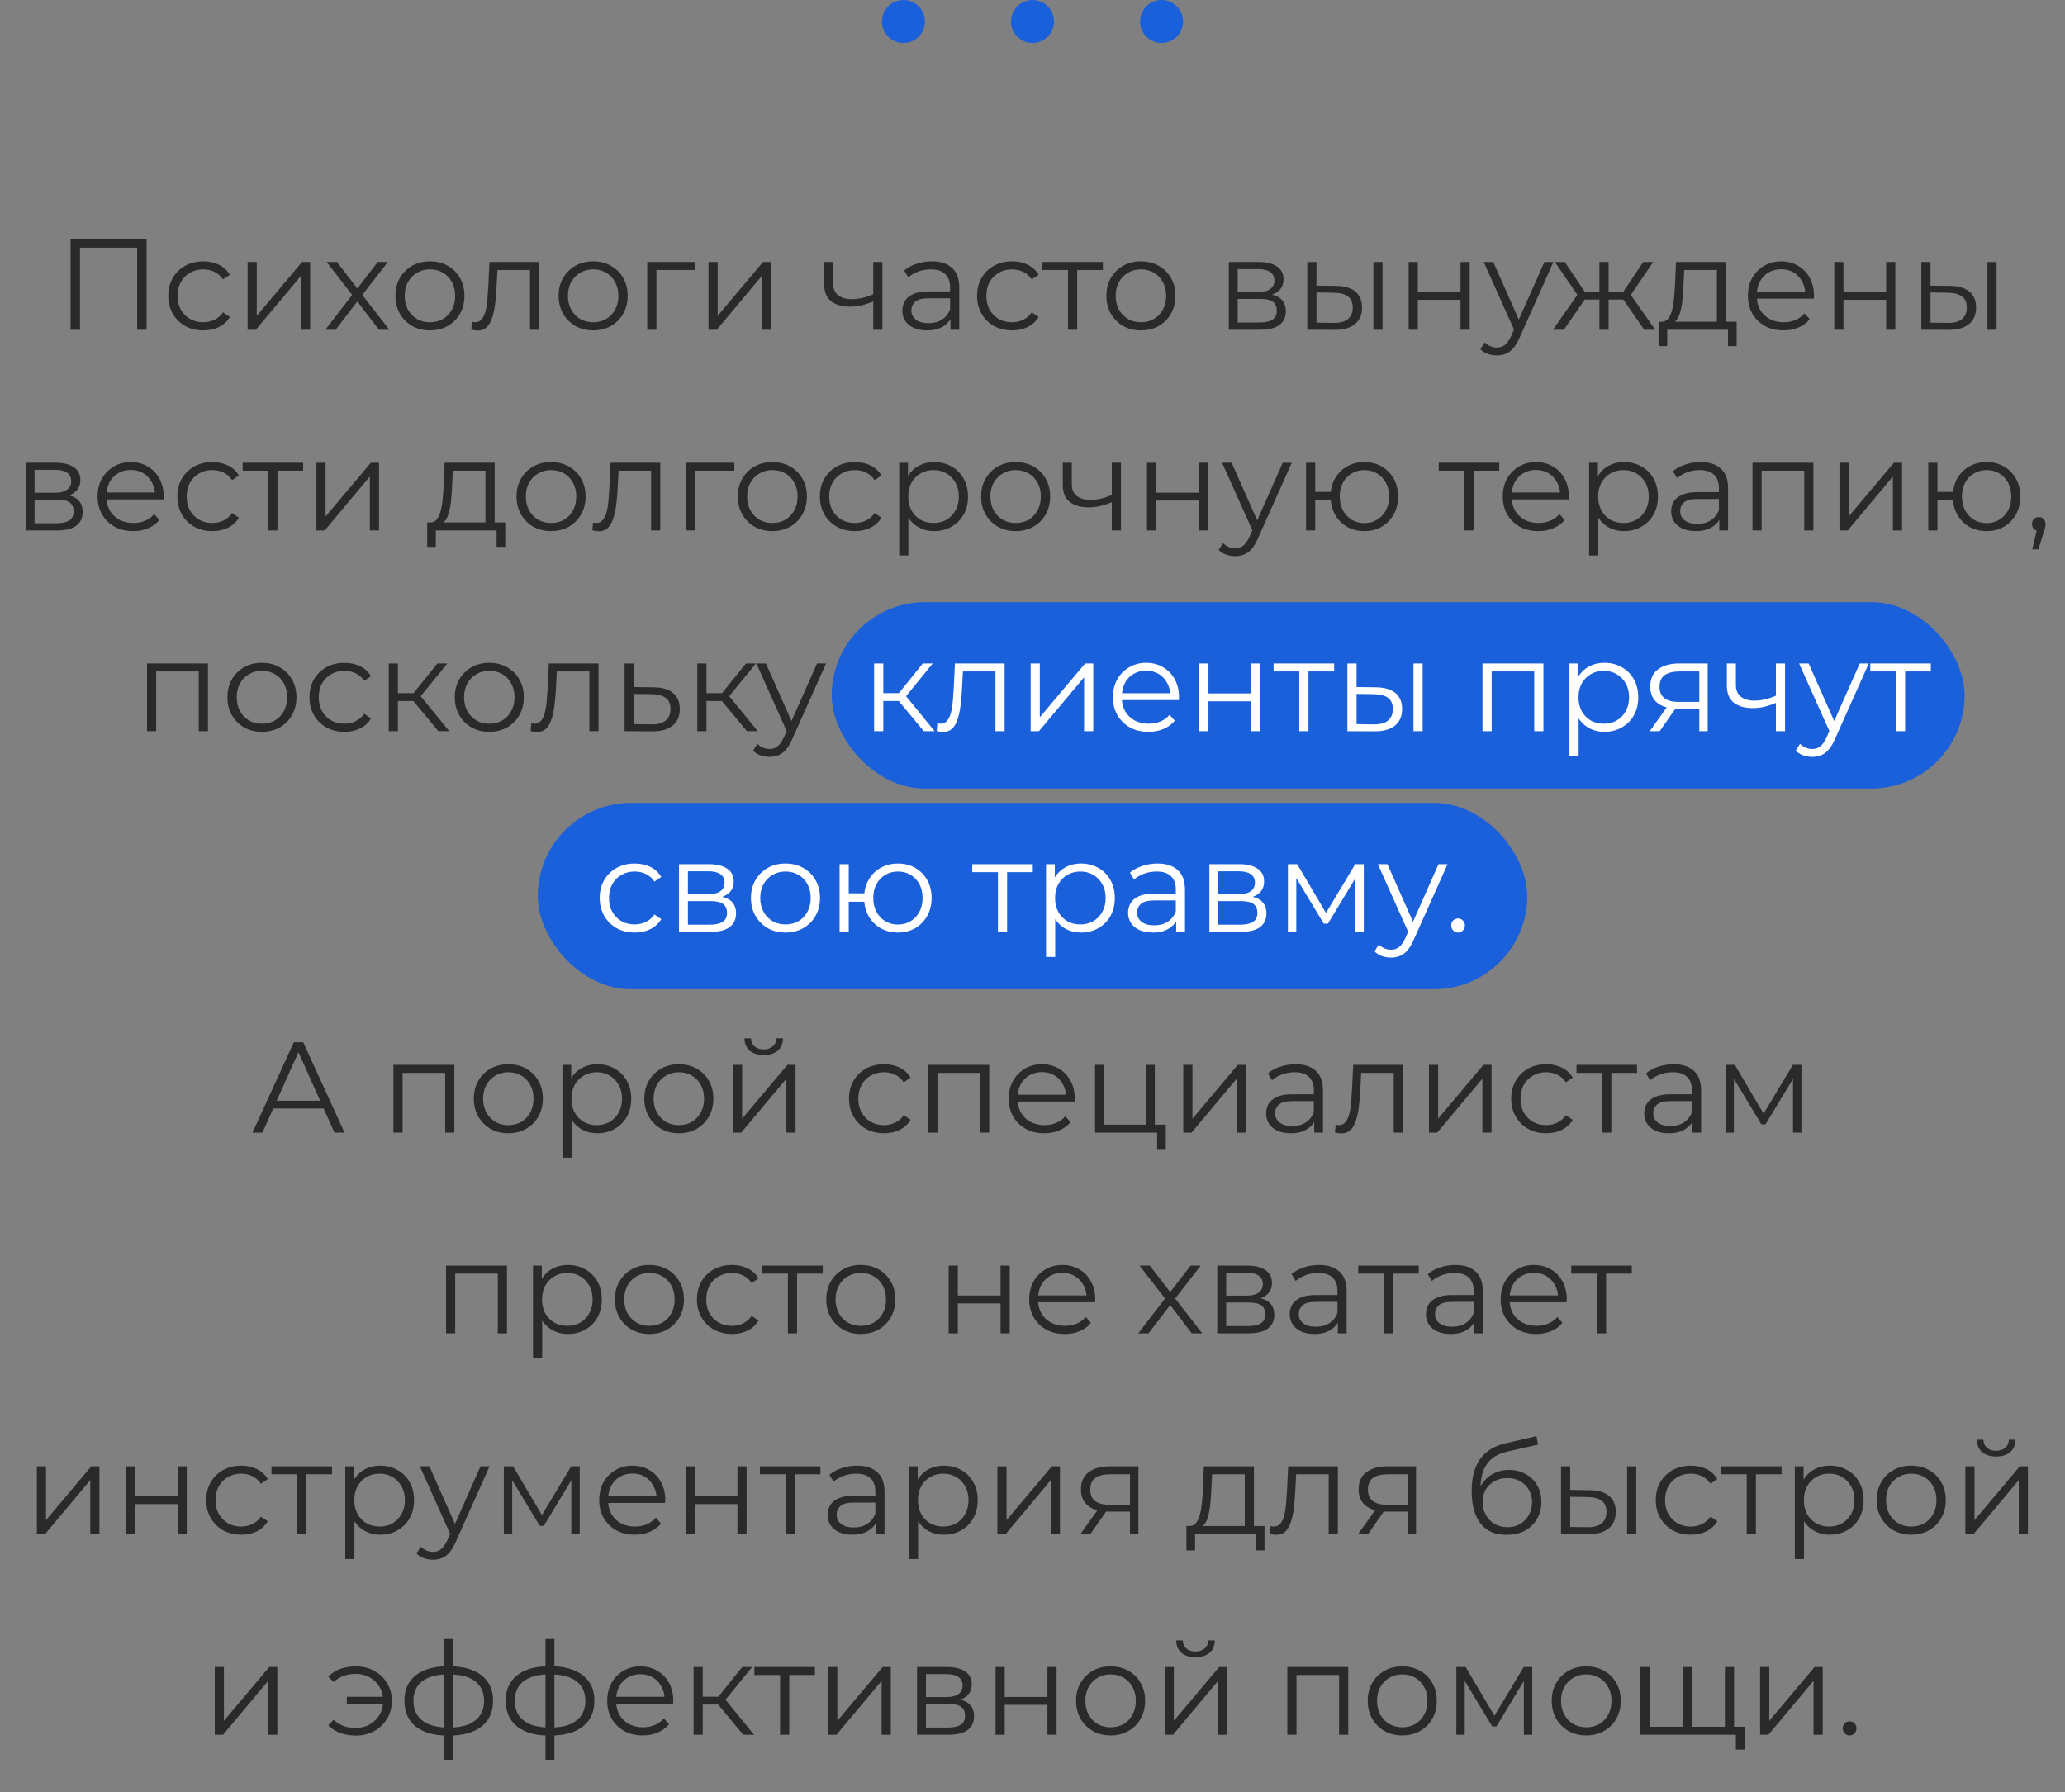 <?xml version="1.0" encoding="UTF-8"?> <svg xmlns="http://www.w3.org/2000/svg" width="288" height="250" viewBox="0 0 288 250" fill="none"><rect x="0" y="0" width="288" height="250" fill="#808080" stroke="none"/><circle cx="126" cy="3" r="3" fill="#1A60DB"></circle><circle cx="144" cy="3" r="3" fill="#1A60DB"></circle><circle cx="162" cy="3" r="3" fill="#1A60DB"></circle><rect x="116" y="84" width="158" height="26" rx="13" fill="#1A60DB"></rect><rect x="75" y="112" width="138" height="26" rx="13" fill="#1A60DB"></rect><path d="M9.841 46V33.4H20.443V46H19.129V34.192L19.471 34.552H10.813L11.155 34.192V46H9.841ZM28.348 46.09C27.412 46.09 26.572 45.886 25.828 45.478C25.096 45.058 24.52 44.488 24.1 43.768C23.68 43.036 23.47 42.202 23.47 41.266C23.47 40.318 23.68 39.484 24.1 38.764C24.52 38.044 25.096 37.48 25.828 37.072C26.572 36.664 27.412 36.46 28.348 36.46C29.152 36.46 29.878 36.616 30.526 36.928C31.174 37.24 31.684 37.708 32.056 38.332L31.102 38.98C30.778 38.5 30.376 38.146 29.896 37.918C29.416 37.69 28.894 37.576 28.33 37.576C27.658 37.576 27.052 37.732 26.512 38.044C25.972 38.344 25.546 38.77 25.234 39.322C24.922 39.874 24.766 40.522 24.766 41.266C24.766 42.01 24.922 42.658 25.234 43.21C25.546 43.762 25.972 44.194 26.512 44.506C27.052 44.806 27.658 44.956 28.33 44.956C28.894 44.956 29.416 44.842 29.896 44.614C30.376 44.386 30.778 44.038 31.102 43.57L32.056 44.218C31.684 44.83 31.174 45.298 30.526 45.622C29.878 45.934 29.152 46.09 28.348 46.09ZM34.531 46V36.55H35.809V44.056L42.127 36.55H43.261V46H41.983V38.476L35.683 46H34.531ZM45.376 46L49.371 40.816L49.353 41.446L45.556 36.55H46.995L50.109 40.6L49.569 40.582L52.684 36.55H54.087L50.254 41.5L50.272 40.816L54.303 46H52.846L49.551 41.68L50.056 41.752L46.816 46H45.376ZM59.952 46.09C59.04 46.09 58.218 45.886 57.486 45.478C56.766 45.058 56.196 44.488 55.776 43.768C55.356 43.036 55.146 42.202 55.146 41.266C55.146 40.318 55.356 39.484 55.776 38.764C56.196 38.044 56.766 37.48 57.486 37.072C58.206 36.664 59.028 36.46 59.952 36.46C60.888 36.46 61.716 36.664 62.436 37.072C63.168 37.48 63.738 38.044 64.146 38.764C64.566 39.484 64.776 40.318 64.776 41.266C64.776 42.202 64.566 43.036 64.146 43.768C63.738 44.488 63.168 45.058 62.436 45.478C61.704 45.886 60.876 46.09 59.952 46.09ZM59.952 44.956C60.636 44.956 61.242 44.806 61.77 44.506C62.298 44.194 62.712 43.762 63.012 43.21C63.324 42.646 63.48 41.998 63.48 41.266C63.48 40.522 63.324 39.874 63.012 39.322C62.712 38.77 62.298 38.344 61.77 38.044C61.242 37.732 60.642 37.576 59.97 37.576C59.298 37.576 58.698 37.732 58.17 38.044C57.642 38.344 57.222 38.77 56.91 39.322C56.598 39.874 56.442 40.522 56.442 41.266C56.442 41.998 56.598 42.646 56.91 43.21C57.222 43.762 57.642 44.194 58.17 44.506C58.698 44.806 59.292 44.956 59.952 44.956ZM65.727 45.982L65.817 44.884C65.901 44.896 65.979 44.914 66.051 44.938C66.135 44.95 66.207 44.956 66.267 44.956C66.651 44.956 66.957 44.812 67.185 44.524C67.425 44.236 67.605 43.852 67.725 43.372C67.845 42.892 67.929 42.352 67.977 41.752C68.025 41.14 68.067 40.528 68.103 39.916L68.265 36.55H75.195V46H73.917V37.288L74.241 37.666H69.093L69.399 37.27L69.255 40.006C69.219 40.822 69.153 41.602 69.057 42.346C68.973 43.09 68.835 43.744 68.643 44.308C68.463 44.872 68.211 45.316 67.887 45.64C67.563 45.952 67.149 46.108 66.645 46.108C66.501 46.108 66.351 46.096 66.195 46.072C66.051 46.048 65.895 46.018 65.727 45.982ZM82.716 46.09C81.804 46.09 80.982 45.886 80.25 45.478C79.53 45.058 78.96 44.488 78.54 43.768C78.12 43.036 77.91 42.202 77.91 41.266C77.91 40.318 78.12 39.484 78.54 38.764C78.96 38.044 79.53 37.48 80.25 37.072C80.97 36.664 81.792 36.46 82.716 36.46C83.652 36.46 84.48 36.664 85.2 37.072C85.932 37.48 86.502 38.044 86.91 38.764C87.33 39.484 87.54 40.318 87.54 41.266C87.54 42.202 87.33 43.036 86.91 43.768C86.502 44.488 85.932 45.058 85.2 45.478C84.468 45.886 83.64 46.09 82.716 46.09ZM82.716 44.956C83.4 44.956 84.006 44.806 84.534 44.506C85.062 44.194 85.476 43.762 85.776 43.21C86.088 42.646 86.244 41.998 86.244 41.266C86.244 40.522 86.088 39.874 85.776 39.322C85.476 38.77 85.062 38.344 84.534 38.044C84.006 37.732 83.406 37.576 82.734 37.576C82.062 37.576 81.462 37.732 80.934 38.044C80.406 38.344 79.986 38.77 79.674 39.322C79.362 39.874 79.206 40.522 79.206 41.266C79.206 41.998 79.362 42.646 79.674 43.21C79.986 43.762 80.406 44.194 80.934 44.506C81.462 44.806 82.056 44.956 82.716 44.956ZM90.271 46V36.55H96.967V37.666H91.225L91.549 37.342V46H90.271ZM98.814 46V36.55H100.092V44.056L106.41 36.55H107.544V46H106.266V38.476L99.966 46H98.814ZM121.894 42.004C121.342 42.244 120.784 42.436 120.22 42.58C119.668 42.712 119.116 42.778 118.564 42.778C117.448 42.778 116.566 42.526 115.918 42.022C115.27 41.506 114.946 40.714 114.946 39.646V36.55H116.206V39.574C116.206 40.294 116.44 40.834 116.908 41.194C117.376 41.554 118.006 41.734 118.798 41.734C119.278 41.734 119.782 41.674 120.31 41.554C120.838 41.422 121.372 41.236 121.912 40.996L121.894 42.004ZM121.786 46V36.55H123.064V46H121.786ZM132.561 46V43.912L132.507 43.57V40.078C132.507 39.274 132.279 38.656 131.823 38.224C131.379 37.792 130.713 37.576 129.825 37.576C129.213 37.576 128.631 37.678 128.079 37.882C127.527 38.086 127.059 38.356 126.675 38.692L126.099 37.738C126.579 37.33 127.155 37.018 127.827 36.802C128.499 36.574 129.207 36.46 129.951 36.46C131.175 36.46 132.117 36.766 132.777 37.378C133.449 37.978 133.785 38.896 133.785 40.132V46H132.561ZM129.303 46.09C128.595 46.09 127.977 45.976 127.449 45.748C126.933 45.508 126.537 45.184 126.261 44.776C125.985 44.356 125.847 43.876 125.847 43.336C125.847 42.844 125.961 42.4 126.189 42.004C126.429 41.596 126.813 41.272 127.341 41.032C127.881 40.78 128.601 40.654 129.501 40.654H132.759V41.608H129.537C128.625 41.608 127.989 41.77 127.629 42.094C127.281 42.418 127.107 42.82 127.107 43.3C127.107 43.84 127.317 44.272 127.737 44.596C128.157 44.92 128.745 45.082 129.501 45.082C130.221 45.082 130.839 44.92 131.355 44.596C131.883 44.26 132.267 43.78 132.507 43.156L132.795 44.038C132.555 44.662 132.135 45.16 131.535 45.532C130.947 45.904 130.203 46.09 129.303 46.09ZM141.147 46.09C140.211 46.09 139.371 45.886 138.627 45.478C137.895 45.058 137.319 44.488 136.899 43.768C136.479 43.036 136.269 42.202 136.269 41.266C136.269 40.318 136.479 39.484 136.899 38.764C137.319 38.044 137.895 37.48 138.627 37.072C139.371 36.664 140.211 36.46 141.147 36.46C141.951 36.46 142.677 36.616 143.325 36.928C143.973 37.24 144.483 37.708 144.855 38.332L143.901 38.98C143.577 38.5 143.175 38.146 142.695 37.918C142.215 37.69 141.693 37.576 141.129 37.576C140.457 37.576 139.851 37.732 139.311 38.044C138.771 38.344 138.345 38.77 138.033 39.322C137.721 39.874 137.565 40.522 137.565 41.266C137.565 42.01 137.721 42.658 138.033 43.21C138.345 43.762 138.771 44.194 139.311 44.506C139.851 44.806 140.457 44.956 141.129 44.956C141.693 44.956 142.215 44.842 142.695 44.614C143.175 44.386 143.577 44.038 143.901 43.57L144.855 44.218C144.483 44.83 143.973 45.298 143.325 45.622C142.677 45.934 141.951 46.09 141.147 46.09ZM148.954 46V37.324L149.278 37.666H145.372V36.55H153.814V37.666H149.908L150.232 37.324V46H148.954ZM159.11 46.09C158.198 46.09 157.376 45.886 156.644 45.478C155.924 45.058 155.354 44.488 154.934 43.768C154.514 43.036 154.304 42.202 154.304 41.266C154.304 40.318 154.514 39.484 154.934 38.764C155.354 38.044 155.924 37.48 156.644 37.072C157.364 36.664 158.186 36.46 159.11 36.46C160.046 36.46 160.874 36.664 161.594 37.072C162.326 37.48 162.896 38.044 163.304 38.764C163.724 39.484 163.934 40.318 163.934 41.266C163.934 42.202 163.724 43.036 163.304 43.768C162.896 44.488 162.326 45.058 161.594 45.478C160.862 45.886 160.034 46.09 159.11 46.09ZM159.11 44.956C159.794 44.956 160.4 44.806 160.928 44.506C161.456 44.194 161.87 43.762 162.17 43.21C162.482 42.646 162.638 41.998 162.638 41.266C162.638 40.522 162.482 39.874 162.17 39.322C161.87 38.77 161.456 38.344 160.928 38.044C160.4 37.732 159.8 37.576 159.128 37.576C158.456 37.576 157.856 37.732 157.328 38.044C156.8 38.344 156.38 38.77 156.068 39.322C155.756 39.874 155.6 40.522 155.6 41.266C155.6 41.998 155.756 42.646 156.068 43.21C156.38 43.762 156.8 44.194 157.328 44.506C157.856 44.806 158.45 44.956 159.11 44.956ZM171.377 46V36.55H175.553C176.621 36.55 177.461 36.754 178.073 37.162C178.697 37.57 179.009 38.17 179.009 38.962C179.009 39.73 178.715 40.324 178.127 40.744C177.539 41.152 176.765 41.356 175.805 41.356L176.057 40.978C177.185 40.978 178.013 41.188 178.541 41.608C179.069 42.028 179.333 42.634 179.333 43.426C179.333 44.242 179.033 44.878 178.433 45.334C177.845 45.778 176.927 46 175.679 46H171.377ZM172.619 44.992H175.625C176.429 44.992 177.035 44.866 177.443 44.614C177.863 44.35 178.073 43.93 178.073 43.354C178.073 42.778 177.887 42.358 177.515 42.094C177.143 41.83 176.555 41.698 175.751 41.698H172.619V44.992ZM172.619 40.744H175.463C176.195 40.744 176.753 40.606 177.137 40.33C177.533 40.054 177.731 39.652 177.731 39.124C177.731 38.596 177.533 38.2 177.137 37.936C176.753 37.672 176.195 37.54 175.463 37.54H172.619V40.744ZM191.544 46V36.55H192.822V46H191.544ZM186.306 39.88C187.494 39.892 188.4 40.156 189.024 40.672C189.648 41.188 189.96 41.932 189.96 42.904C189.96 43.912 189.624 44.686 188.952 45.226C188.28 45.766 187.32 46.03 186.072 46.018L182.328 46V36.55H183.606V39.844L186.306 39.88ZM185.982 45.046C186.87 45.058 187.536 44.884 187.98 44.524C188.436 44.152 188.664 43.612 188.664 42.904C188.664 42.196 188.442 41.68 187.998 41.356C187.554 41.02 186.882 40.846 185.982 40.834L183.606 40.798V45.01L185.982 45.046ZM196.461 46V36.55H197.739V40.726H203.697V36.55H204.975V46H203.697V41.824H197.739V46H196.461ZM208.769 49.582C208.325 49.582 207.899 49.51 207.491 49.366C207.095 49.222 206.753 49.006 206.465 48.718L207.059 47.764C207.299 47.992 207.557 48.166 207.833 48.286C208.121 48.418 208.439 48.484 208.787 48.484C209.207 48.484 209.567 48.364 209.867 48.124C210.179 47.896 210.473 47.488 210.749 46.9L211.361 45.514L211.505 45.316L215.393 36.55H216.653L211.919 47.134C211.655 47.746 211.361 48.232 211.037 48.592C210.725 48.952 210.383 49.204 210.011 49.348C209.639 49.504 209.225 49.582 208.769 49.582ZM211.289 46.27L206.933 36.55H208.265L212.117 45.226L211.289 46.27ZM229.313 46L226.073 41.32L227.135 40.69L230.843 46H229.313ZM223.949 41.788V40.69H226.937V41.788H223.949ZM227.261 41.41L226.037 41.23L229.187 36.55H230.573L227.261 41.41ZM218.117 46H216.587L220.295 40.69L221.339 41.32L218.117 46ZM224.345 46H223.067V36.55H224.345V46ZM223.463 41.788H220.493V40.69H223.463V41.788ZM220.187 41.41L216.857 36.55H218.243L221.375 41.23L220.187 41.41ZM239.45 45.388V37.666H234.896L234.788 39.772C234.764 40.408 234.722 41.032 234.662 41.644C234.614 42.256 234.524 42.82 234.392 43.336C234.272 43.84 234.098 44.254 233.87 44.578C233.642 44.89 233.348 45.07 232.988 45.118L231.71 44.884C232.082 44.896 232.388 44.764 232.628 44.488C232.868 44.2 233.054 43.81 233.186 43.318C233.318 42.826 233.414 42.268 233.474 41.644C233.534 41.008 233.582 40.36 233.618 39.7L233.744 36.55H240.728V45.388H239.45ZM231.314 48.286V44.884H242.204V48.286H240.998V46H232.52V48.286H231.314ZM248.745 46.09C247.761 46.09 246.897 45.886 246.153 45.478C245.409 45.058 244.827 44.488 244.407 43.768C243.987 43.036 243.777 42.202 243.777 41.266C243.777 40.33 243.975 39.502 244.371 38.782C244.779 38.062 245.331 37.498 246.027 37.09C246.735 36.67 247.527 36.46 248.403 36.46C249.291 36.46 250.077 36.664 250.761 37.072C251.457 37.468 252.003 38.032 252.399 38.764C252.795 39.484 252.993 40.318 252.993 41.266C252.993 41.326 252.987 41.392 252.975 41.464C252.975 41.524 252.975 41.59 252.975 41.662H244.749V40.708H252.291L251.787 41.086C251.787 40.402 251.637 39.796 251.337 39.268C251.049 38.728 250.653 38.308 250.149 38.008C249.645 37.708 249.063 37.558 248.403 37.558C247.755 37.558 247.173 37.708 246.657 38.008C246.141 38.308 245.739 38.728 245.451 39.268C245.163 39.808 245.019 40.426 245.019 41.122V41.32C245.019 42.04 245.175 42.676 245.487 43.228C245.811 43.768 246.255 44.194 246.819 44.506C247.395 44.806 248.049 44.956 248.781 44.956C249.357 44.956 249.891 44.854 250.383 44.65C250.887 44.446 251.319 44.134 251.679 43.714L252.399 44.542C251.979 45.046 251.451 45.43 250.815 45.694C250.191 45.958 249.501 46.09 248.745 46.09ZM255.822 46V36.55H257.1V40.726H263.058V36.55H264.336V46H263.058V41.824H257.1V46H255.822ZM277.184 46V36.55H278.462V46H277.184ZM271.946 39.88C273.134 39.892 274.04 40.156 274.664 40.672C275.288 41.188 275.6 41.932 275.6 42.904C275.6 43.912 275.264 44.686 274.592 45.226C273.92 45.766 272.96 46.03 271.712 46.018L267.968 46V36.55H269.246V39.844L271.946 39.88ZM271.622 45.046C272.51 45.058 273.176 44.884 273.62 44.524C274.076 44.152 274.304 43.612 274.304 42.904C274.304 42.196 274.082 41.68 273.638 41.356C273.194 41.02 272.522 40.846 271.622 40.834L269.246 40.798V45.01L271.622 45.046ZM3.576 74V64.55H7.752C8.82 64.55 9.66 64.754 10.272 65.162C10.896 65.57 11.208 66.17 11.208 66.962C11.208 67.73 10.914 68.324 10.326 68.744C9.738 69.152 8.964 69.356 8.004 69.356L8.256 68.978C9.384 68.978 10.212 69.188 10.74 69.608C11.268 70.028 11.532 70.634 11.532 71.426C11.532 72.242 11.232 72.878 10.632 73.334C10.044 73.778 9.126 74 7.878 74H3.576ZM4.818 72.992H7.824C8.628 72.992 9.234 72.866 9.642 72.614C10.062 72.35 10.272 71.93 10.272 71.354C10.272 70.778 10.086 70.358 9.714 70.094C9.342 69.83 8.754 69.698 7.95 69.698H4.818V72.992ZM4.818 68.744H7.662C8.394 68.744 8.952 68.606 9.336 68.33C9.732 68.054 9.93 67.652 9.93 67.124C9.93 66.596 9.732 66.2 9.336 65.936C8.952 65.672 8.394 65.54 7.662 65.54H4.818V68.744ZM18.577 74.09C17.593 74.09 16.729 73.886 15.985 73.478C15.241 73.058 14.659 72.488 14.239 71.768C13.819 71.036 13.609 70.202 13.609 69.266C13.609 68.33 13.807 67.502 14.203 66.782C14.611 66.062 15.163 65.498 15.859 65.09C16.567 64.67 17.359 64.46 18.235 64.46C19.123 64.46 19.909 64.664 20.593 65.072C21.289 65.468 21.835 66.032 22.231 66.764C22.627 67.484 22.825 68.318 22.825 69.266C22.825 69.326 22.819 69.392 22.807 69.464C22.807 69.524 22.807 69.59 22.807 69.662H14.581V68.708H22.123L21.619 69.086C21.619 68.402 21.469 67.796 21.169 67.268C20.881 66.728 20.485 66.308 19.981 66.008C19.477 65.708 18.895 65.558 18.235 65.558C17.587 65.558 17.005 65.708 16.489 66.008C15.973 66.308 15.571 66.728 15.283 67.268C14.995 67.808 14.851 68.426 14.851 69.122V69.32C14.851 70.04 15.007 70.676 15.319 71.228C15.643 71.768 16.087 72.194 16.651 72.506C17.227 72.806 17.881 72.956 18.613 72.956C19.189 72.956 19.723 72.854 20.215 72.65C20.719 72.446 21.151 72.134 21.511 71.714L22.231 72.542C21.811 73.046 21.283 73.43 20.647 73.694C20.023 73.958 19.333 74.09 18.577 74.09ZM29.614 74.09C28.678 74.09 27.838 73.886 27.094 73.478C26.362 73.058 25.786 72.488 25.366 71.768C24.946 71.036 24.736 70.202 24.736 69.266C24.736 68.318 24.946 67.484 25.366 66.764C25.786 66.044 26.362 65.48 27.094 65.072C27.838 64.664 28.678 64.46 29.614 64.46C30.418 64.46 31.144 64.616 31.792 64.928C32.44 65.24 32.95 65.708 33.322 66.332L32.368 66.98C32.044 66.5 31.642 66.146 31.162 65.918C30.682 65.69 30.16 65.576 29.596 65.576C28.924 65.576 28.318 65.732 27.778 66.044C27.238 66.344 26.812 66.77 26.5 67.322C26.188 67.874 26.032 68.522 26.032 69.266C26.032 70.01 26.188 70.658 26.5 71.21C26.812 71.762 27.238 72.194 27.778 72.506C28.318 72.806 28.924 72.956 29.596 72.956C30.16 72.956 30.682 72.842 31.162 72.614C31.642 72.386 32.044 72.038 32.368 71.57L33.322 72.218C32.95 72.83 32.44 73.298 31.792 73.622C31.144 73.934 30.418 74.09 29.614 74.09ZM37.421 74V65.324L37.745 65.666H33.839V64.55H42.281V65.666H38.375L38.699 65.324V74H37.421ZM44.129 74V64.55H45.407V72.056L51.724 64.55H52.858V74H51.581V66.476L45.281 74H44.129ZM67.712 73.388V65.666H63.158L63.05 67.772C63.026 68.408 62.984 69.032 62.924 69.644C62.876 70.256 62.786 70.82 62.654 71.336C62.534 71.84 62.36 72.254 62.132 72.578C61.904 72.89 61.61 73.07 61.25 73.118L59.972 72.884C60.344 72.896 60.65 72.764 60.89 72.488C61.13 72.2 61.316 71.81 61.448 71.318C61.58 70.826 61.676 70.268 61.736 69.644C61.796 69.008 61.844 68.36 61.88 67.7L62.006 64.55H68.99V73.388H67.712ZM59.576 76.286V72.884H70.466V76.286H69.26V74H60.782V76.286H59.576ZM76.845 74.09C75.933 74.09 75.111 73.886 74.379 73.478C73.659 73.058 73.089 72.488 72.669 71.768C72.249 71.036 72.039 70.202 72.039 69.266C72.039 68.318 72.249 67.484 72.669 66.764C73.089 66.044 73.659 65.48 74.379 65.072C75.099 64.664 75.921 64.46 76.845 64.46C77.781 64.46 78.609 64.664 79.329 65.072C80.061 65.48 80.631 66.044 81.039 66.764C81.459 67.484 81.669 68.318 81.669 69.266C81.669 70.202 81.459 71.036 81.039 71.768C80.631 72.488 80.061 73.058 79.329 73.478C78.597 73.886 77.769 74.09 76.845 74.09ZM76.845 72.956C77.529 72.956 78.135 72.806 78.663 72.506C79.191 72.194 79.605 71.762 79.905 71.21C80.217 70.646 80.373 69.998 80.373 69.266C80.373 68.522 80.217 67.874 79.905 67.322C79.605 66.77 79.191 66.344 78.663 66.044C78.135 65.732 77.535 65.576 76.863 65.576C76.191 65.576 75.591 65.732 75.063 66.044C74.535 66.344 74.115 66.77 73.803 67.322C73.491 67.874 73.335 68.522 73.335 69.266C73.335 69.998 73.491 70.646 73.803 71.21C74.115 71.762 74.535 72.194 75.063 72.506C75.591 72.806 76.185 72.956 76.845 72.956ZM82.619 73.982L82.709 72.884C82.793 72.896 82.871 72.914 82.943 72.938C83.027 72.95 83.099 72.956 83.159 72.956C83.543 72.956 83.849 72.812 84.077 72.524C84.317 72.236 84.497 71.852 84.617 71.372C84.737 70.892 84.821 70.352 84.869 69.752C84.917 69.14 84.959 68.528 84.995 67.916L85.157 64.55H92.087V74H90.809V65.288L91.133 65.666H85.985L86.291 65.27L86.147 68.006C86.111 68.822 86.045 69.602 85.949 70.346C85.865 71.09 85.727 71.744 85.535 72.308C85.355 72.872 85.103 73.316 84.779 73.64C84.455 73.952 84.041 74.108 83.537 74.108C83.393 74.108 83.243 74.096 83.087 74.072C82.943 74.048 82.787 74.018 82.619 73.982ZM95.72 74V64.55H102.416V65.666H96.674L96.998 65.342V74H95.72ZM107.712 74.09C106.8 74.09 105.978 73.886 105.246 73.478C104.526 73.058 103.956 72.488 103.536 71.768C103.116 71.036 102.906 70.202 102.906 69.266C102.906 68.318 103.116 67.484 103.536 66.764C103.956 66.044 104.526 65.48 105.246 65.072C105.966 64.664 106.788 64.46 107.712 64.46C108.648 64.46 109.476 64.664 110.196 65.072C110.928 65.48 111.498 66.044 111.906 66.764C112.326 67.484 112.536 68.318 112.536 69.266C112.536 70.202 112.326 71.036 111.906 71.768C111.498 72.488 110.928 73.058 110.196 73.478C109.464 73.886 108.636 74.09 107.712 74.09ZM107.712 72.956C108.396 72.956 109.002 72.806 109.53 72.506C110.058 72.194 110.472 71.762 110.772 71.21C111.084 70.646 111.24 69.998 111.24 69.266C111.24 68.522 111.084 67.874 110.772 67.322C110.472 66.77 110.058 66.344 109.53 66.044C109.002 65.732 108.402 65.576 107.73 65.576C107.058 65.576 106.458 65.732 105.93 66.044C105.402 66.344 104.982 66.77 104.67 67.322C104.358 67.874 104.202 68.522 104.202 69.266C104.202 69.998 104.358 70.646 104.67 71.21C104.982 71.762 105.402 72.194 105.93 72.506C106.458 72.806 107.052 72.956 107.712 72.956ZM119.227 74.09C118.291 74.09 117.451 73.886 116.707 73.478C115.975 73.058 115.399 72.488 114.979 71.768C114.559 71.036 114.349 70.202 114.349 69.266C114.349 68.318 114.559 67.484 114.979 66.764C115.399 66.044 115.975 65.48 116.707 65.072C117.451 64.664 118.291 64.46 119.227 64.46C120.031 64.46 120.757 64.616 121.405 64.928C122.053 65.24 122.563 65.708 122.935 66.332L121.981 66.98C121.657 66.5 121.255 66.146 120.775 65.918C120.295 65.69 119.773 65.576 119.209 65.576C118.537 65.576 117.931 65.732 117.391 66.044C116.851 66.344 116.425 66.77 116.113 67.322C115.801 67.874 115.645 68.522 115.645 69.266C115.645 70.01 115.801 70.658 116.113 71.21C116.425 71.762 116.851 72.194 117.391 72.506C117.931 72.806 118.537 72.956 119.209 72.956C119.773 72.956 120.295 72.842 120.775 72.614C121.255 72.386 121.657 72.038 121.981 71.57L122.935 72.218C122.563 72.83 122.053 73.298 121.405 73.622C120.757 73.934 120.031 74.09 119.227 74.09ZM130.288 74.09C129.472 74.09 128.734 73.904 128.074 73.532C127.414 73.148 126.886 72.602 126.49 71.894C126.106 71.174 125.914 70.298 125.914 69.266C125.914 68.234 126.106 67.364 126.49 66.656C126.874 65.936 127.396 65.39 128.056 65.018C128.716 64.646 129.46 64.46 130.288 64.46C131.188 64.46 131.992 64.664 132.7 65.072C133.42 65.468 133.984 66.032 134.392 66.764C134.8 67.484 135.004 68.318 135.004 69.266C135.004 70.226 134.8 71.066 134.392 71.786C133.984 72.506 133.42 73.07 132.7 73.478C131.992 73.886 131.188 74.09 130.288 74.09ZM125.41 77.492V64.55H126.634V67.394L126.508 69.284L126.688 71.192V77.492H125.41ZM130.198 72.956C130.87 72.956 131.47 72.806 131.998 72.506C132.526 72.194 132.946 71.762 133.258 71.21C133.57 70.646 133.726 69.998 133.726 69.266C133.726 68.534 133.57 67.892 133.258 67.34C132.946 66.788 132.526 66.356 131.998 66.044C131.47 65.732 130.87 65.576 130.198 65.576C129.526 65.576 128.92 65.732 128.38 66.044C127.852 66.356 127.432 66.788 127.12 67.34C126.82 67.892 126.67 68.534 126.67 69.266C126.67 69.998 126.82 70.646 127.12 71.21C127.432 71.762 127.852 72.194 128.38 72.506C128.92 72.806 129.526 72.956 130.198 72.956ZM141.638 74.09C140.726 74.09 139.904 73.886 139.172 73.478C138.452 73.058 137.882 72.488 137.462 71.768C137.042 71.036 136.832 70.202 136.832 69.266C136.832 68.318 137.042 67.484 137.462 66.764C137.882 66.044 138.452 65.48 139.172 65.072C139.892 64.664 140.714 64.46 141.638 64.46C142.574 64.46 143.402 64.664 144.122 65.072C144.854 65.48 145.424 66.044 145.832 66.764C146.252 67.484 146.462 68.318 146.462 69.266C146.462 70.202 146.252 71.036 145.832 71.768C145.424 72.488 144.854 73.058 144.122 73.478C143.39 73.886 142.562 74.09 141.638 74.09ZM141.638 72.956C142.322 72.956 142.928 72.806 143.456 72.506C143.984 72.194 144.398 71.762 144.698 71.21C145.01 70.646 145.166 69.998 145.166 69.266C145.166 68.522 145.01 67.874 144.698 67.322C144.398 66.77 143.984 66.344 143.456 66.044C142.928 65.732 142.328 65.576 141.656 65.576C140.984 65.576 140.384 65.732 139.856 66.044C139.328 66.344 138.908 66.77 138.596 67.322C138.284 67.874 138.128 68.522 138.128 69.266C138.128 69.998 138.284 70.646 138.596 71.21C138.908 71.762 139.328 72.194 139.856 72.506C140.384 72.806 140.978 72.956 141.638 72.956ZM155.169 70.004C154.617 70.244 154.059 70.436 153.495 70.58C152.943 70.712 152.391 70.778 151.839 70.778C150.723 70.778 149.841 70.526 149.193 70.022C148.545 69.506 148.221 68.714 148.221 67.646V64.55H149.481V67.574C149.481 68.294 149.715 68.834 150.183 69.194C150.651 69.554 151.281 69.734 152.073 69.734C152.553 69.734 153.057 69.674 153.585 69.554C154.113 69.422 154.647 69.236 155.187 68.996L155.169 70.004ZM155.061 74V64.55H156.339V74H155.061ZM159.968 74V64.55H161.246V68.726H167.204V64.55H168.482V74H167.204V69.824H161.246V74H159.968ZM172.277 77.582C171.833 77.582 171.407 77.51 170.999 77.366C170.603 77.222 170.261 77.006 169.973 76.718L170.567 75.764C170.807 75.992 171.065 76.166 171.341 76.286C171.629 76.418 171.947 76.484 172.295 76.484C172.715 76.484 173.075 76.364 173.375 76.124C173.687 75.896 173.981 75.488 174.257 74.9L174.869 73.514L175.013 73.316L178.901 64.55H180.161L175.427 75.134C175.163 75.746 174.869 76.232 174.545 76.592C174.233 76.952 173.891 77.204 173.519 77.348C173.147 77.504 172.733 77.582 172.277 77.582ZM174.797 74.27L170.441 64.55H171.773L175.625 73.226L174.797 74.27ZM182.152 74V64.55H183.43V68.618H186.31V69.788H183.43V74H182.152ZM190.288 74.09C189.388 74.09 188.578 73.886 187.858 73.478C187.15 73.058 186.592 72.488 186.184 71.768C185.776 71.036 185.572 70.202 185.572 69.266C185.572 68.318 185.776 67.484 186.184 66.764C186.592 66.044 187.15 65.48 187.858 65.072C188.578 64.664 189.388 64.46 190.288 64.46C191.188 64.46 191.992 64.664 192.7 65.072C193.408 65.48 193.966 66.044 194.374 66.764C194.782 67.484 194.986 68.318 194.986 69.266C194.986 70.202 194.782 71.036 194.374 71.768C193.966 72.488 193.408 73.058 192.7 73.478C191.992 73.886 191.188 74.09 190.288 74.09ZM190.288 72.974C190.948 72.974 191.536 72.818 192.052 72.506C192.568 72.194 192.976 71.762 193.276 71.21C193.576 70.646 193.726 69.998 193.726 69.266C193.726 68.522 193.576 67.874 193.276 67.322C192.976 66.77 192.568 66.344 192.052 66.044C191.536 65.732 190.948 65.576 190.288 65.576C189.64 65.576 189.052 65.732 188.524 66.044C188.008 66.344 187.6 66.77 187.3 67.322C187 67.874 186.85 68.522 186.85 69.266C186.85 69.998 187 70.646 187.3 71.21C187.6 71.762 188.008 72.194 188.524 72.506C189.052 72.818 189.64 72.974 190.288 72.974ZM204.237 74V65.324L204.561 65.666H200.655V64.55H209.097V65.666H205.191L205.515 65.324V74H204.237ZM214.556 74.09C213.572 74.09 212.708 73.886 211.964 73.478C211.22 73.058 210.638 72.488 210.218 71.768C209.798 71.036 209.588 70.202 209.588 69.266C209.588 68.33 209.786 67.502 210.182 66.782C210.59 66.062 211.142 65.498 211.838 65.09C212.546 64.67 213.338 64.46 214.214 64.46C215.102 64.46 215.888 64.664 216.572 65.072C217.268 65.468 217.814 66.032 218.21 66.764C218.606 67.484 218.804 68.318 218.804 69.266C218.804 69.326 218.798 69.392 218.786 69.464C218.786 69.524 218.786 69.59 218.786 69.662H210.56V68.708H218.102L217.598 69.086C217.598 68.402 217.448 67.796 217.148 67.268C216.86 66.728 216.464 66.308 215.96 66.008C215.456 65.708 214.874 65.558 214.214 65.558C213.566 65.558 212.984 65.708 212.468 66.008C211.952 66.308 211.55 66.728 211.262 67.268C210.974 67.808 210.83 68.426 210.83 69.122V69.32C210.83 70.04 210.986 70.676 211.298 71.228C211.622 71.768 212.066 72.194 212.63 72.506C213.206 72.806 213.86 72.956 214.592 72.956C215.168 72.956 215.702 72.854 216.194 72.65C216.698 72.446 217.13 72.134 217.49 71.714L218.21 72.542C217.79 73.046 217.262 73.43 216.626 73.694C216.002 73.958 215.312 74.09 214.556 74.09ZM226.51 74.09C225.694 74.09 224.956 73.904 224.296 73.532C223.636 73.148 223.108 72.602 222.712 71.894C222.328 71.174 222.136 70.298 222.136 69.266C222.136 68.234 222.328 67.364 222.712 66.656C223.096 65.936 223.618 65.39 224.278 65.018C224.938 64.646 225.682 64.46 226.51 64.46C227.41 64.46 228.214 64.664 228.922 65.072C229.642 65.468 230.206 66.032 230.614 66.764C231.022 67.484 231.226 68.318 231.226 69.266C231.226 70.226 231.022 71.066 230.614 71.786C230.206 72.506 229.642 73.07 228.922 73.478C228.214 73.886 227.41 74.09 226.51 74.09ZM221.632 77.492V64.55H222.856V67.394L222.73 69.284L222.91 71.192V77.492H221.632ZM226.42 72.956C227.092 72.956 227.692 72.806 228.22 72.506C228.748 72.194 229.168 71.762 229.48 71.21C229.792 70.646 229.948 69.998 229.948 69.266C229.948 68.534 229.792 67.892 229.48 67.34C229.168 66.788 228.748 66.356 228.22 66.044C227.692 65.732 227.092 65.576 226.42 65.576C225.748 65.576 225.142 65.732 224.602 66.044C224.074 66.356 223.654 66.788 223.342 67.34C223.042 67.892 222.892 68.534 222.892 69.266C222.892 69.998 223.042 70.646 223.342 71.21C223.654 71.762 224.074 72.194 224.602 72.506C225.142 72.806 225.748 72.956 226.42 72.956ZM239.788 74V71.912L239.734 71.57V68.078C239.734 67.274 239.506 66.656 239.05 66.224C238.606 65.792 237.94 65.576 237.052 65.576C236.44 65.576 235.858 65.678 235.306 65.882C234.754 66.086 234.286 66.356 233.902 66.692L233.326 65.738C233.806 65.33 234.382 65.018 235.054 64.802C235.726 64.574 236.434 64.46 237.178 64.46C238.402 64.46 239.344 64.766 240.004 65.378C240.676 65.978 241.012 66.896 241.012 68.132V74H239.788ZM236.53 74.09C235.822 74.09 235.204 73.976 234.676 73.748C234.16 73.508 233.764 73.184 233.488 72.776C233.212 72.356 233.074 71.876 233.074 71.336C233.074 70.844 233.188 70.4 233.416 70.004C233.656 69.596 234.04 69.272 234.568 69.032C235.108 68.78 235.828 68.654 236.728 68.654H239.986V69.608H236.764C235.852 69.608 235.216 69.77 234.856 70.094C234.508 70.418 234.334 70.82 234.334 71.3C234.334 71.84 234.544 72.272 234.964 72.596C235.384 72.92 235.972 73.082 236.728 73.082C237.448 73.082 238.066 72.92 238.582 72.596C239.11 72.26 239.494 71.78 239.734 71.156L240.022 72.038C239.782 72.662 239.362 73.16 238.762 73.532C238.174 73.904 237.43 74.09 236.53 74.09ZM244.414 74V64.55H252.91V74H251.632V65.324L251.956 65.666H245.368L245.692 65.324V74H244.414ZM256.543 74V64.55H257.821V72.056L264.139 64.55H265.273V74H263.995V66.476L257.695 74H256.543ZM268.935 74V64.55H270.213V68.618H273.093V69.788H270.213V74H268.935ZM277.071 74.09C276.171 74.09 275.361 73.886 274.641 73.478C273.933 73.058 273.375 72.488 272.967 71.768C272.559 71.036 272.355 70.202 272.355 69.266C272.355 68.318 272.559 67.484 272.967 66.764C273.375 66.044 273.933 65.48 274.641 65.072C275.361 64.664 276.171 64.46 277.071 64.46C277.971 64.46 278.775 64.664 279.483 65.072C280.191 65.48 280.749 66.044 281.157 66.764C281.565 67.484 281.769 68.318 281.769 69.266C281.769 70.202 281.565 71.036 281.157 71.768C280.749 72.488 280.191 73.058 279.483 73.478C278.775 73.886 277.971 74.09 277.071 74.09ZM277.071 72.974C277.731 72.974 278.319 72.818 278.835 72.506C279.351 72.194 279.759 71.762 280.059 71.21C280.359 70.646 280.509 69.998 280.509 69.266C280.509 68.522 280.359 67.874 280.059 67.322C279.759 66.77 279.351 66.344 278.835 66.044C278.319 65.732 277.731 65.576 277.071 65.576C276.423 65.576 275.835 65.732 275.307 66.044C274.791 66.344 274.383 66.77 274.083 67.322C273.783 67.874 273.633 68.522 273.633 69.266C273.633 69.998 273.783 70.646 274.083 71.21C274.383 71.762 274.791 72.194 275.307 72.506C275.835 72.818 276.423 72.974 277.071 72.974ZM283.436 76.628L284.228 73.298L284.372 74.072C284.096 74.072 283.862 73.982 283.67 73.802C283.49 73.622 283.4 73.388 283.4 73.1C283.4 72.812 283.49 72.578 283.67 72.398C283.862 72.218 284.09 72.128 284.354 72.128C284.63 72.128 284.852 72.224 285.02 72.416C285.2 72.608 285.29 72.836 285.29 73.1C285.29 73.196 285.284 73.292 285.272 73.388C285.26 73.484 285.236 73.592 285.2 73.712C285.164 73.832 285.116 73.976 285.056 74.144L284.3 76.628H283.436ZM20.503 102V92.55H29V102H27.721V93.324L28.046 93.666H21.457L21.782 93.324V102H20.503ZM36.52 102.09C35.608 102.09 34.786 101.886 34.054 101.478C33.334 101.058 32.764 100.488 32.344 99.768C31.924 99.036 31.715 98.202 31.715 97.266C31.715 96.318 31.924 95.484 32.344 94.764C32.764 94.044 33.334 93.48 34.054 93.072C34.775 92.664 35.596 92.46 36.52 92.46C37.456 92.46 38.285 92.664 39.005 93.072C39.736 93.48 40.306 94.044 40.715 94.764C41.135 95.484 41.344 96.318 41.344 97.266C41.344 98.202 41.135 99.036 40.715 99.768C40.306 100.488 39.736 101.058 39.005 101.478C38.273 101.886 37.444 102.09 36.52 102.09ZM36.52 100.956C37.205 100.956 37.81 100.806 38.339 100.506C38.867 100.194 39.281 99.762 39.581 99.21C39.892 98.646 40.048 97.998 40.048 97.266C40.048 96.522 39.892 95.874 39.581 95.322C39.281 94.77 38.867 94.344 38.339 94.044C37.81 93.732 37.211 93.576 36.538 93.576C35.867 93.576 35.267 93.732 34.739 94.044C34.211 94.344 33.791 94.77 33.478 95.322C33.166 95.874 33.011 96.522 33.011 97.266C33.011 97.998 33.166 98.646 33.478 99.21C33.791 99.762 34.211 100.194 34.739 100.506C35.267 100.806 35.861 100.956 36.52 100.956ZM48.036 102.09C47.1 102.09 46.26 101.886 45.516 101.478C44.784 101.058 44.208 100.488 43.788 99.768C43.368 99.036 43.158 98.202 43.158 97.266C43.158 96.318 43.368 95.484 43.788 94.764C44.208 94.044 44.784 93.48 45.516 93.072C46.26 92.664 47.1 92.46 48.036 92.46C48.84 92.46 49.566 92.616 50.214 92.928C50.862 93.24 51.372 93.708 51.744 94.332L50.79 94.98C50.466 94.5 50.064 94.146 49.584 93.918C49.104 93.69 48.582 93.576 48.018 93.576C47.346 93.576 46.74 93.732 46.2 94.044C45.66 94.344 45.234 94.77 44.922 95.322C44.61 95.874 44.454 96.522 44.454 97.266C44.454 98.01 44.61 98.658 44.922 99.21C45.234 99.762 45.66 100.194 46.2 100.506C46.74 100.806 47.346 100.956 48.018 100.956C48.582 100.956 49.104 100.842 49.584 100.614C50.064 100.386 50.466 100.038 50.79 99.57L51.744 100.218C51.372 100.83 50.862 101.298 50.214 101.622C49.566 101.934 48.84 102.09 48.036 102.09ZM61.148 102L57.26 97.32L58.322 96.69L62.66 102H61.148ZM54.218 102V92.55H55.496V102H54.218ZM55.1 97.788V96.69H58.142V97.788H55.1ZM58.43 97.41L57.242 97.23L61.004 92.55H62.39L58.43 97.41ZM68.231 102.09C67.319 102.09 66.497 101.886 65.765 101.478C65.045 101.058 64.475 100.488 64.055 99.768C63.635 99.036 63.425 98.202 63.425 97.266C63.425 96.318 63.635 95.484 64.055 94.764C64.475 94.044 65.045 93.48 65.765 93.072C66.485 92.664 67.307 92.46 68.231 92.46C69.167 92.46 69.995 92.664 70.715 93.072C71.447 93.48 72.017 94.044 72.425 94.764C72.845 95.484 73.055 96.318 73.055 97.266C73.055 98.202 72.845 99.036 72.425 99.768C72.017 100.488 71.447 101.058 70.715 101.478C69.983 101.886 69.155 102.09 68.231 102.09ZM68.231 100.956C68.915 100.956 69.521 100.806 70.049 100.506C70.577 100.194 70.991 99.762 71.291 99.21C71.603 98.646 71.759 97.998 71.759 97.266C71.759 96.522 71.603 95.874 71.291 95.322C70.991 94.77 70.577 94.344 70.049 94.044C69.521 93.732 68.921 93.576 68.249 93.576C67.577 93.576 66.977 93.732 66.449 94.044C65.921 94.344 65.501 94.77 65.189 95.322C64.877 95.874 64.721 96.522 64.721 97.266C64.721 97.998 64.877 98.646 65.189 99.21C65.501 99.762 65.921 100.194 66.449 100.506C66.977 100.806 67.571 100.956 68.231 100.956ZM74.006 101.982L74.096 100.884C74.18 100.896 74.258 100.914 74.33 100.938C74.414 100.95 74.486 100.956 74.546 100.956C74.93 100.956 75.236 100.812 75.464 100.524C75.704 100.236 75.884 99.852 76.004 99.372C76.124 98.892 76.208 98.352 76.256 97.752C76.304 97.14 76.346 96.528 76.382 95.916L76.544 92.55H83.474V102H82.196V93.288L82.52 93.666H77.372L77.678 93.27L77.534 96.006C77.498 96.822 77.432 97.602 77.336 98.346C77.252 99.09 77.114 99.744 76.922 100.308C76.742 100.872 76.49 101.316 76.166 101.64C75.842 101.952 75.428 102.108 74.924 102.108C74.78 102.108 74.63 102.096 74.474 102.072C74.33 102.048 74.174 102.018 74.006 101.982ZM91.175 95.88C92.363 95.892 93.263 96.156 93.875 96.672C94.499 97.188 94.811 97.932 94.811 98.904C94.811 99.912 94.475 100.686 93.803 101.226C93.143 101.766 92.183 102.03 90.923 102.018L87.107 102V92.55H88.385V95.844L91.175 95.88ZM90.851 101.046C91.727 101.058 92.387 100.884 92.831 100.524C93.287 100.152 93.515 99.612 93.515 98.904C93.515 98.196 93.293 97.68 92.849 97.356C92.405 97.02 91.739 96.846 90.851 96.834L88.385 96.798V101.01L90.851 101.046ZM104.18 102L100.292 97.32L101.354 96.69L105.692 102H104.18ZM97.25 102V92.55H98.528V102H97.25ZM98.132 97.788V96.69H101.174V97.788H98.132ZM101.462 97.41L100.274 97.23L104.036 92.55H105.422L101.462 97.41ZM107.326 105.582C106.882 105.582 106.456 105.51 106.048 105.366C105.652 105.222 105.31 105.006 105.022 104.718L105.616 103.764C105.856 103.992 106.114 104.166 106.39 104.286C106.678 104.418 106.996 104.484 107.344 104.484C107.764 104.484 108.124 104.364 108.424 104.124C108.736 103.896 109.03 103.488 109.306 102.9L109.918 101.514L110.062 101.316L113.95 92.55H115.21L110.476 103.134C110.212 103.746 109.918 104.232 109.594 104.592C109.282 104.952 108.94 105.204 108.568 105.348C108.196 105.504 107.782 105.582 107.326 105.582ZM109.846 102.27L105.49 92.55H106.822L110.674 101.226L109.846 102.27ZM35.215 158L40.975 145.4H42.289L48.049 158H46.645L41.353 146.174H41.893L36.601 158H35.215ZM37.483 154.634L37.879 153.554H45.205L45.601 154.634H37.483ZM54.869 158V148.55H63.365V158H62.087V149.324L62.411 149.666H55.823L56.147 149.324V158H54.869ZM70.886 158.09C69.974 158.09 69.152 157.886 68.42 157.478C67.7 157.058 67.13 156.488 66.71 155.768C66.29 155.036 66.08 154.202 66.08 153.266C66.08 152.318 66.29 151.484 66.71 150.764C67.13 150.044 67.7 149.48 68.42 149.072C69.14 148.664 69.962 148.46 70.886 148.46C71.822 148.46 72.65 148.664 73.37 149.072C74.102 149.48 74.672 150.044 75.08 150.764C75.5 151.484 75.71 152.318 75.71 153.266C75.71 154.202 75.5 155.036 75.08 155.768C74.672 156.488 74.102 157.058 73.37 157.478C72.638 157.886 71.81 158.09 70.886 158.09ZM70.886 156.956C71.57 156.956 72.176 156.806 72.704 156.506C73.232 156.194 73.646 155.762 73.946 155.21C74.258 154.646 74.414 153.998 74.414 153.266C74.414 152.522 74.258 151.874 73.946 151.322C73.646 150.77 73.232 150.344 72.704 150.044C72.176 149.732 71.576 149.576 70.904 149.576C70.232 149.576 69.632 149.732 69.104 150.044C68.576 150.344 68.156 150.77 67.844 151.322C67.532 151.874 67.376 152.522 67.376 153.266C67.376 153.998 67.532 154.646 67.844 155.21C68.156 155.762 68.576 156.194 69.104 156.506C69.632 156.806 70.226 156.956 70.886 156.956ZM83.319 158.09C82.503 158.09 81.765 157.904 81.105 157.532C80.445 157.148 79.917 156.602 79.521 155.894C79.137 155.174 78.945 154.298 78.945 153.266C78.945 152.234 79.137 151.364 79.521 150.656C79.905 149.936 80.427 149.39 81.087 149.018C81.747 148.646 82.491 148.46 83.319 148.46C84.219 148.46 85.023 148.664 85.731 149.072C86.451 149.468 87.015 150.032 87.423 150.764C87.831 151.484 88.035 152.318 88.035 153.266C88.035 154.226 87.831 155.066 87.423 155.786C87.015 156.506 86.451 157.07 85.731 157.478C85.023 157.886 84.219 158.09 83.319 158.09ZM78.441 161.492V148.55H79.665V151.394L79.539 153.284L79.719 155.192V161.492H78.441ZM83.229 156.956C83.901 156.956 84.501 156.806 85.029 156.506C85.557 156.194 85.977 155.762 86.289 155.21C86.601 154.646 86.757 153.998 86.757 153.266C86.757 152.534 86.601 151.892 86.289 151.34C85.977 150.788 85.557 150.356 85.029 150.044C84.501 149.732 83.901 149.576 83.229 149.576C82.557 149.576 81.951 149.732 81.411 150.044C80.883 150.356 80.463 150.788 80.151 151.34C79.851 151.892 79.701 152.534 79.701 153.266C79.701 153.998 79.851 154.646 80.151 155.21C80.463 155.762 80.883 156.194 81.411 156.506C81.951 156.806 82.557 156.956 83.229 156.956ZM94.669 158.09C93.757 158.09 92.935 157.886 92.203 157.478C91.483 157.058 90.913 156.488 90.493 155.768C90.073 155.036 89.863 154.202 89.863 153.266C89.863 152.318 90.073 151.484 90.493 150.764C90.913 150.044 91.483 149.48 92.203 149.072C92.923 148.664 93.745 148.46 94.669 148.46C95.605 148.46 96.433 148.664 97.153 149.072C97.885 149.48 98.455 150.044 98.863 150.764C99.283 151.484 99.493 152.318 99.493 153.266C99.493 154.202 99.283 155.036 98.863 155.768C98.455 156.488 97.885 157.058 97.153 157.478C96.421 157.886 95.593 158.09 94.669 158.09ZM94.669 156.956C95.353 156.956 95.959 156.806 96.487 156.506C97.015 156.194 97.429 155.762 97.729 155.21C98.041 154.646 98.197 153.998 98.197 153.266C98.197 152.522 98.041 151.874 97.729 151.322C97.429 150.77 97.015 150.344 96.487 150.044C95.959 149.732 95.359 149.576 94.687 149.576C94.015 149.576 93.415 149.732 92.887 150.044C92.359 150.344 91.939 150.77 91.627 151.322C91.315 151.874 91.159 152.522 91.159 153.266C91.159 153.998 91.315 154.646 91.627 155.21C91.939 155.762 92.359 156.194 92.887 156.506C93.415 156.806 94.009 156.956 94.669 156.956ZM102.224 158V148.55H103.502V156.056L109.82 148.55H110.954V158H109.676V150.476L103.376 158H102.224ZM106.508 147.182C105.716 147.182 105.074 146.984 104.582 146.588C104.102 146.18 103.85 145.598 103.826 144.842H104.744C104.756 145.322 104.924 145.7 105.248 145.976C105.572 146.252 105.992 146.39 106.508 146.39C107.024 146.39 107.444 146.252 107.768 145.976C108.104 145.7 108.278 145.322 108.29 144.842H109.208C109.196 145.598 108.944 146.18 108.452 146.588C107.96 146.984 107.312 147.182 106.508 147.182ZM123.288 158.09C122.352 158.09 121.512 157.886 120.768 157.478C120.036 157.058 119.46 156.488 119.04 155.768C118.62 155.036 118.41 154.202 118.41 153.266C118.41 152.318 118.62 151.484 119.04 150.764C119.46 150.044 120.036 149.48 120.768 149.072C121.512 148.664 122.352 148.46 123.288 148.46C124.092 148.46 124.818 148.616 125.466 148.928C126.114 149.24 126.624 149.708 126.996 150.332L126.042 150.98C125.718 150.5 125.316 150.146 124.836 149.918C124.356 149.69 123.834 149.576 123.27 149.576C122.598 149.576 121.992 149.732 121.452 150.044C120.912 150.344 120.486 150.77 120.174 151.322C119.862 151.874 119.706 152.522 119.706 153.266C119.706 154.01 119.862 154.658 120.174 155.21C120.486 155.762 120.912 156.194 121.452 156.506C121.992 156.806 122.598 156.956 123.27 156.956C123.834 156.956 124.356 156.842 124.836 156.614C125.316 156.386 125.718 156.038 126.042 155.57L126.996 156.218C126.624 156.83 126.114 157.298 125.466 157.622C124.818 157.934 124.092 158.09 123.288 158.09ZM129.47 158V148.55H137.966V158H136.688V149.324L137.012 149.666H130.424L130.748 149.324V158H129.47ZM145.649 158.09C144.665 158.09 143.801 157.886 143.057 157.478C142.313 157.058 141.731 156.488 141.311 155.768C140.891 155.036 140.681 154.202 140.681 153.266C140.681 152.33 140.879 151.502 141.275 150.782C141.683 150.062 142.235 149.498 142.931 149.09C143.639 148.67 144.431 148.46 145.307 148.46C146.195 148.46 146.981 148.664 147.665 149.072C148.361 149.468 148.907 150.032 149.303 150.764C149.699 151.484 149.897 152.318 149.897 153.266C149.897 153.326 149.891 153.392 149.879 153.464C149.879 153.524 149.879 153.59 149.879 153.662H141.653V152.708H149.195L148.691 153.086C148.691 152.402 148.541 151.796 148.241 151.268C147.953 150.728 147.557 150.308 147.053 150.008C146.549 149.708 145.967 149.558 145.307 149.558C144.659 149.558 144.077 149.708 143.561 150.008C143.045 150.308 142.643 150.728 142.355 151.268C142.067 151.808 141.923 152.426 141.923 153.122V153.32C141.923 154.04 142.079 154.676 142.391 155.228C142.715 155.768 143.159 156.194 143.723 156.506C144.299 156.806 144.953 156.956 145.685 156.956C146.261 156.956 146.795 156.854 147.287 156.65C147.791 156.446 148.223 156.134 148.583 155.714L149.303 156.542C148.883 157.046 148.355 157.43 147.719 157.694C147.095 157.958 146.405 158.09 145.649 158.09ZM152.726 158V148.55H154.004V156.884H159.782V148.55H161.06V158H152.726ZM161.384 160.286V157.892L161.708 158H159.782V156.884H162.59V160.286H161.384ZM165.031 158V148.55H166.309V156.056L172.627 148.55H173.761V158H172.483V150.476L166.183 158H165.031ZM183.291 158V155.912L183.237 155.57V152.078C183.237 151.274 183.009 150.656 182.553 150.224C182.109 149.792 181.443 149.576 180.555 149.576C179.943 149.576 179.361 149.678 178.809 149.882C178.257 150.086 177.789 150.356 177.405 150.692L176.829 149.738C177.309 149.33 177.885 149.018 178.557 148.802C179.229 148.574 179.937 148.46 180.681 148.46C181.905 148.46 182.847 148.766 183.507 149.378C184.179 149.978 184.515 150.896 184.515 152.132V158H183.291ZM180.033 158.09C179.325 158.09 178.707 157.976 178.179 157.748C177.663 157.508 177.267 157.184 176.991 156.776C176.715 156.356 176.577 155.876 176.577 155.336C176.577 154.844 176.691 154.4 176.919 154.004C177.159 153.596 177.543 153.272 178.071 153.032C178.611 152.78 179.331 152.654 180.231 152.654H183.489V153.608H180.267C179.355 153.608 178.719 153.77 178.359 154.094C178.011 154.418 177.837 154.82 177.837 155.3C177.837 155.84 178.047 156.272 178.467 156.596C178.887 156.92 179.475 157.082 180.231 157.082C180.951 157.082 181.569 156.92 182.085 156.596C182.613 156.26 182.997 155.78 183.237 155.156L183.525 156.038C183.285 156.662 182.865 157.16 182.265 157.532C181.677 157.904 180.933 158.09 180.033 158.09ZM186.19 157.982L186.28 156.884C186.364 156.896 186.442 156.914 186.514 156.938C186.598 156.95 186.67 156.956 186.73 156.956C187.114 156.956 187.42 156.812 187.648 156.524C187.888 156.236 188.068 155.852 188.188 155.372C188.308 154.892 188.392 154.352 188.44 153.752C188.488 153.14 188.53 152.528 188.566 151.916L188.728 148.55H195.658V158H194.38V149.288L194.704 149.666H189.556L189.862 149.27L189.718 152.006C189.682 152.822 189.616 153.602 189.52 154.346C189.436 155.09 189.298 155.744 189.106 156.308C188.926 156.872 188.674 157.316 188.35 157.64C188.026 157.952 187.612 158.108 187.108 158.108C186.964 158.108 186.814 158.096 186.658 158.072C186.514 158.048 186.358 158.018 186.19 157.982ZM199.291 158V148.55H200.569V156.056L206.887 148.55H208.021V158H206.743V150.476L200.443 158H199.291ZM215.643 158.09C214.707 158.09 213.867 157.886 213.123 157.478C212.391 157.058 211.815 156.488 211.395 155.768C210.975 155.036 210.765 154.202 210.765 153.266C210.765 152.318 210.975 151.484 211.395 150.764C211.815 150.044 212.391 149.48 213.123 149.072C213.867 148.664 214.707 148.46 215.643 148.46C216.447 148.46 217.173 148.616 217.821 148.928C218.469 149.24 218.979 149.708 219.351 150.332L218.397 150.98C218.073 150.5 217.671 150.146 217.191 149.918C216.711 149.69 216.189 149.576 215.625 149.576C214.953 149.576 214.347 149.732 213.807 150.044C213.267 150.344 212.841 150.77 212.529 151.322C212.217 151.874 212.061 152.522 212.061 153.266C212.061 154.01 212.217 154.658 212.529 155.21C212.841 155.762 213.267 156.194 213.807 156.506C214.347 156.806 214.953 156.956 215.625 156.956C216.189 156.956 216.711 156.842 217.191 156.614C217.671 156.386 218.073 156.038 218.397 155.57L219.351 156.218C218.979 156.83 218.469 157.298 217.821 157.622C217.173 157.934 216.447 158.09 215.643 158.09ZM223.45 158V149.324L223.774 149.666H219.868V148.55H228.31V149.666H224.404L224.728 149.324V158H223.45ZM236.026 158V155.912L235.972 155.57V152.078C235.972 151.274 235.744 150.656 235.288 150.224C234.844 149.792 234.178 149.576 233.29 149.576C232.678 149.576 232.096 149.678 231.544 149.882C230.992 150.086 230.524 150.356 230.14 150.692L229.564 149.738C230.044 149.33 230.62 149.018 231.292 148.802C231.964 148.574 232.672 148.46 233.416 148.46C234.64 148.46 235.582 148.766 236.242 149.378C236.914 149.978 237.25 150.896 237.25 152.132V158H236.026ZM232.768 158.09C232.06 158.09 231.442 157.976 230.914 157.748C230.398 157.508 230.002 157.184 229.726 156.776C229.45 156.356 229.312 155.876 229.312 155.336C229.312 154.844 229.426 154.4 229.654 154.004C229.894 153.596 230.278 153.272 230.806 153.032C231.346 152.78 232.066 152.654 232.966 152.654H236.224V153.608H233.002C232.09 153.608 231.454 153.77 231.094 154.094C230.746 154.418 230.572 154.82 230.572 155.3C230.572 155.84 230.782 156.272 231.202 156.596C231.622 156.92 232.21 157.082 232.966 157.082C233.686 157.082 234.304 156.92 234.82 156.596C235.348 156.26 235.732 155.78 235.972 155.156L236.26 156.038C236.02 156.662 235.6 157.16 235 157.532C234.412 157.904 233.668 158.09 232.768 158.09ZM240.652 158V148.55H241.948L246.232 155.804H245.692L250.048 148.55H251.236V158H250.066V150.008L250.3 150.116L246.232 156.848H245.656L241.552 150.044L241.822 149.99V158H240.652ZM62.208 186V176.55H70.704V186H69.426V177.324L69.75 177.666H63.162L63.486 177.324V186H62.208ZM79.215 186.09C78.399 186.09 77.661 185.904 77.001 185.532C76.341 185.148 75.813 184.602 75.417 183.894C75.033 183.174 74.841 182.298 74.841 181.266C74.841 180.234 75.033 179.364 75.417 178.656C75.801 177.936 76.323 177.39 76.983 177.018C77.643 176.646 78.387 176.46 79.215 176.46C80.115 176.46 80.919 176.664 81.627 177.072C82.347 177.468 82.911 178.032 83.319 178.764C83.727 179.484 83.931 180.318 83.931 181.266C83.931 182.226 83.727 183.066 83.319 183.786C82.911 184.506 82.347 185.07 81.627 185.478C80.919 185.886 80.115 186.09 79.215 186.09ZM74.337 189.492V176.55H75.561V179.394L75.435 181.284L75.615 183.192V189.492H74.337ZM79.125 184.956C79.797 184.956 80.397 184.806 80.925 184.506C81.453 184.194 81.873 183.762 82.185 183.21C82.497 182.646 82.653 181.998 82.653 181.266C82.653 180.534 82.497 179.892 82.185 179.34C81.873 178.788 81.453 178.356 80.925 178.044C80.397 177.732 79.797 177.576 79.125 177.576C78.453 177.576 77.847 177.732 77.307 178.044C76.779 178.356 76.359 178.788 76.047 179.34C75.747 179.892 75.597 180.534 75.597 181.266C75.597 181.998 75.747 182.646 76.047 183.21C76.359 183.762 76.779 184.194 77.307 184.506C77.847 184.806 78.453 184.956 79.125 184.956ZM90.564 186.09C89.652 186.09 88.83 185.886 88.098 185.478C87.378 185.058 86.808 184.488 86.388 183.768C85.968 183.036 85.758 182.202 85.758 181.266C85.758 180.318 85.968 179.484 86.388 178.764C86.808 178.044 87.378 177.48 88.098 177.072C88.818 176.664 89.64 176.46 90.564 176.46C91.5 176.46 92.328 176.664 93.048 177.072C93.78 177.48 94.35 178.044 94.758 178.764C95.178 179.484 95.388 180.318 95.388 181.266C95.388 182.202 95.178 183.036 94.758 183.768C94.35 184.488 93.78 185.058 93.048 185.478C92.316 185.886 91.488 186.09 90.564 186.09ZM90.564 184.956C91.248 184.956 91.854 184.806 92.382 184.506C92.91 184.194 93.324 183.762 93.624 183.21C93.936 182.646 94.092 181.998 94.092 181.266C94.092 180.522 93.936 179.874 93.624 179.322C93.324 178.77 92.91 178.344 92.382 178.044C91.854 177.732 91.254 177.576 90.582 177.576C89.91 177.576 89.31 177.732 88.782 178.044C88.254 178.344 87.834 178.77 87.522 179.322C87.21 179.874 87.054 180.522 87.054 181.266C87.054 181.998 87.21 182.646 87.522 183.21C87.834 183.762 88.254 184.194 88.782 184.506C89.31 184.806 89.904 184.956 90.564 184.956ZM102.08 186.09C101.144 186.09 100.304 185.886 99.56 185.478C98.828 185.058 98.252 184.488 97.832 183.768C97.412 183.036 97.202 182.202 97.202 181.266C97.202 180.318 97.412 179.484 97.832 178.764C98.252 178.044 98.828 177.48 99.56 177.072C100.304 176.664 101.144 176.46 102.08 176.46C102.884 176.46 103.61 176.616 104.258 176.928C104.906 177.24 105.416 177.708 105.788 178.332L104.834 178.98C104.51 178.5 104.108 178.146 103.628 177.918C103.148 177.69 102.626 177.576 102.062 177.576C101.39 177.576 100.784 177.732 100.244 178.044C99.704 178.344 99.278 178.77 98.966 179.322C98.654 179.874 98.498 180.522 98.498 181.266C98.498 182.01 98.654 182.658 98.966 183.21C99.278 183.762 99.704 184.194 100.244 184.506C100.784 184.806 101.39 184.956 102.062 184.956C102.626 184.956 103.148 184.842 103.628 184.614C104.108 184.386 104.51 184.038 104.834 183.57L105.788 184.218C105.416 184.83 104.906 185.298 104.258 185.622C103.61 185.934 102.884 186.09 102.08 186.09ZM109.887 186V177.324L110.211 177.666H106.305V176.55H114.747V177.666H110.841L111.165 177.324V186H109.887ZM120.043 186.09C119.131 186.09 118.309 185.886 117.577 185.478C116.857 185.058 116.287 184.488 115.867 183.768C115.447 183.036 115.237 182.202 115.237 181.266C115.237 180.318 115.447 179.484 115.867 178.764C116.287 178.044 116.857 177.48 117.577 177.072C118.297 176.664 119.119 176.46 120.043 176.46C120.979 176.46 121.807 176.664 122.527 177.072C123.259 177.48 123.829 178.044 124.237 178.764C124.657 179.484 124.867 180.318 124.867 181.266C124.867 182.202 124.657 183.036 124.237 183.768C123.829 184.488 123.259 185.058 122.527 185.478C121.795 185.886 120.967 186.09 120.043 186.09ZM120.043 184.956C120.727 184.956 121.333 184.806 121.861 184.506C122.389 184.194 122.803 183.762 123.103 183.21C123.415 182.646 123.571 181.998 123.571 181.266C123.571 180.522 123.415 179.874 123.103 179.322C122.803 178.77 122.389 178.344 121.861 178.044C121.333 177.732 120.733 177.576 120.061 177.576C119.389 177.576 118.789 177.732 118.261 178.044C117.733 178.344 117.313 178.77 117.001 179.322C116.689 179.874 116.533 180.522 116.533 181.266C116.533 181.998 116.689 182.646 117.001 183.21C117.313 183.762 117.733 184.194 118.261 184.506C118.789 184.806 119.383 184.956 120.043 184.956ZM132.309 186V176.55H133.587V180.726H139.545V176.55H140.823V186H139.545V181.824H133.587V186H132.309ZM148.506 186.09C147.522 186.09 146.658 185.886 145.914 185.478C145.17 185.058 144.588 184.488 144.168 183.768C143.748 183.036 143.538 182.202 143.538 181.266C143.538 180.33 143.736 179.502 144.132 178.782C144.54 178.062 145.092 177.498 145.788 177.09C146.496 176.67 147.288 176.46 148.164 176.46C149.052 176.46 149.838 176.664 150.522 177.072C151.218 177.468 151.764 178.032 152.16 178.764C152.556 179.484 152.754 180.318 152.754 181.266C152.754 181.326 152.748 181.392 152.736 181.464C152.736 181.524 152.736 181.59 152.736 181.662H144.51V180.708H152.052L151.548 181.086C151.548 180.402 151.398 179.796 151.098 179.268C150.81 178.728 150.414 178.308 149.91 178.008C149.406 177.708 148.824 177.558 148.164 177.558C147.516 177.558 146.934 177.708 146.418 178.008C145.902 178.308 145.5 178.728 145.212 179.268C144.924 179.808 144.78 180.426 144.78 181.122V181.32C144.78 182.04 144.936 182.676 145.248 183.228C145.572 183.768 146.016 184.194 146.58 184.506C147.156 184.806 147.81 184.956 148.542 184.956C149.118 184.956 149.652 184.854 150.144 184.65C150.648 184.446 151.08 184.134 151.44 183.714L152.16 184.542C151.74 185.046 151.212 185.43 150.576 185.694C149.952 185.958 149.262 186.09 148.506 186.09ZM158.746 186L162.742 180.816L162.724 181.446L158.926 176.55H160.366L163.48 180.6L162.94 180.582L166.054 176.55H167.458L163.624 181.5L163.642 180.816L167.674 186H166.216L162.922 181.68L163.426 181.752L160.186 186H158.746ZM169.768 186V176.55H173.944C175.012 176.55 175.852 176.754 176.464 177.162C177.088 177.57 177.4 178.17 177.4 178.962C177.4 179.73 177.106 180.324 176.518 180.744C175.93 181.152 175.156 181.356 174.196 181.356L174.448 180.978C175.576 180.978 176.404 181.188 176.932 181.608C177.46 182.028 177.724 182.634 177.724 183.426C177.724 184.242 177.424 184.878 176.824 185.334C176.236 185.778 175.318 186 174.07 186H169.768ZM171.01 184.992H174.016C174.82 184.992 175.426 184.866 175.834 184.614C176.254 184.35 176.464 183.93 176.464 183.354C176.464 182.778 176.278 182.358 175.906 182.094C175.534 181.83 174.946 181.698 174.142 181.698H171.01V184.992ZM171.01 180.744H173.854C174.586 180.744 175.144 180.606 175.528 180.33C175.924 180.054 176.122 179.652 176.122 179.124C176.122 178.596 175.924 178.2 175.528 177.936C175.144 177.672 174.586 177.54 173.854 177.54H171.01V180.744ZM186.587 186V183.912L186.533 183.57V180.078C186.533 179.274 186.305 178.656 185.849 178.224C185.405 177.792 184.739 177.576 183.851 177.576C183.239 177.576 182.657 177.678 182.105 177.882C181.553 178.086 181.085 178.356 180.701 178.692L180.125 177.738C180.605 177.33 181.181 177.018 181.853 176.802C182.525 176.574 183.233 176.46 183.977 176.46C185.201 176.46 186.143 176.766 186.803 177.378C187.475 177.978 187.811 178.896 187.811 180.132V186H186.587ZM183.329 186.09C182.621 186.09 182.003 185.976 181.475 185.748C180.959 185.508 180.563 185.184 180.287 184.776C180.011 184.356 179.873 183.876 179.873 183.336C179.873 182.844 179.987 182.4 180.215 182.004C180.455 181.596 180.839 181.272 181.367 181.032C181.907 180.78 182.627 180.654 183.527 180.654H186.785V181.608H183.563C182.651 181.608 182.015 181.77 181.655 182.094C181.307 182.418 181.133 182.82 181.133 183.3C181.133 183.84 181.343 184.272 181.763 184.596C182.183 184.92 182.771 185.082 183.527 185.082C184.247 185.082 184.865 184.92 185.381 184.596C185.909 184.26 186.293 183.78 186.533 183.156L186.821 184.038C186.581 184.662 186.161 185.16 185.561 185.532C184.973 185.904 184.229 186.09 183.329 186.09ZM193.014 186V177.324L193.338 177.666H189.432V176.55H197.874V177.666H193.968L194.292 177.324V186H193.014ZM205.589 186V183.912L205.535 183.57V180.078C205.535 179.274 205.307 178.656 204.851 178.224C204.407 177.792 203.741 177.576 202.853 177.576C202.241 177.576 201.659 177.678 201.107 177.882C200.555 178.086 200.087 178.356 199.703 178.692L199.127 177.738C199.607 177.33 200.183 177.018 200.855 176.802C201.527 176.574 202.235 176.46 202.979 176.46C204.203 176.46 205.145 176.766 205.805 177.378C206.477 177.978 206.813 178.896 206.813 180.132V186H205.589ZM202.331 186.09C201.623 186.09 201.005 185.976 200.477 185.748C199.961 185.508 199.565 185.184 199.289 184.776C199.013 184.356 198.875 183.876 198.875 183.336C198.875 182.844 198.989 182.4 199.217 182.004C199.457 181.596 199.841 181.272 200.369 181.032C200.909 180.78 201.629 180.654 202.529 180.654H205.787V181.608H202.565C201.653 181.608 201.017 181.77 200.657 182.094C200.309 182.418 200.135 182.82 200.135 183.3C200.135 183.84 200.345 184.272 200.765 184.596C201.185 184.92 201.773 185.082 202.529 185.082C203.249 185.082 203.867 184.92 204.383 184.596C204.911 184.26 205.295 183.78 205.535 183.156L205.823 184.038C205.583 184.662 205.163 185.16 204.563 185.532C203.975 185.904 203.231 186.09 202.331 186.09ZM214.265 186.09C213.281 186.09 212.417 185.886 211.673 185.478C210.929 185.058 210.347 184.488 209.927 183.768C209.507 183.036 209.297 182.202 209.297 181.266C209.297 180.33 209.495 179.502 209.891 178.782C210.299 178.062 210.851 177.498 211.547 177.09C212.255 176.67 213.047 176.46 213.923 176.46C214.811 176.46 215.597 176.664 216.281 177.072C216.977 177.468 217.523 178.032 217.919 178.764C218.315 179.484 218.513 180.318 218.513 181.266C218.513 181.326 218.507 181.392 218.495 181.464C218.495 181.524 218.495 181.59 218.495 181.662H210.269V180.708H217.811L217.307 181.086C217.307 180.402 217.157 179.796 216.857 179.268C216.569 178.728 216.173 178.308 215.669 178.008C215.165 177.708 214.583 177.558 213.923 177.558C213.275 177.558 212.693 177.708 212.177 178.008C211.661 178.308 211.259 178.728 210.971 179.268C210.683 179.808 210.539 180.426 210.539 181.122V181.32C210.539 182.04 210.695 182.676 211.007 183.228C211.331 183.768 211.775 184.194 212.339 184.506C212.915 184.806 213.569 184.956 214.301 184.956C214.877 184.956 215.411 184.854 215.903 184.65C216.407 184.446 216.839 184.134 217.199 183.714L217.919 184.542C217.499 185.046 216.971 185.43 216.335 185.694C215.711 185.958 215.021 186.09 214.265 186.09ZM222.721 186V177.324L223.045 177.666H219.139V176.55H227.581V177.666H223.675L223.999 177.324V186H222.721ZM5.14 214V204.55H6.418V212.056L12.736 204.55H13.87V214H12.592V206.476L6.292 214H5.14ZM17.533 214V204.55H18.811V208.726H24.769V204.55H26.047V214H24.769V209.824H18.811V214H17.533ZM33.639 214.09C32.703 214.09 31.863 213.886 31.119 213.478C30.387 213.058 29.811 212.488 29.391 211.768C28.971 211.036 28.761 210.202 28.761 209.266C28.761 208.318 28.971 207.484 29.391 206.764C29.811 206.044 30.387 205.48 31.119 205.072C31.863 204.664 32.703 204.46 33.639 204.46C34.443 204.46 35.169 204.616 35.817 204.928C36.465 205.24 36.975 205.708 37.347 206.332L36.393 206.98C36.069 206.5 35.667 206.146 35.187 205.918C34.707 205.69 34.185 205.576 33.621 205.576C32.949 205.576 32.343 205.732 31.803 206.044C31.263 206.344 30.837 206.77 30.525 207.322C30.213 207.874 30.057 208.522 30.057 209.266C30.057 210.01 30.213 210.658 30.525 211.21C30.837 211.762 31.263 212.194 31.803 212.506C32.343 212.806 32.949 212.956 33.621 212.956C34.185 212.956 34.707 212.842 35.187 212.614C35.667 212.386 36.069 212.038 36.393 211.57L37.347 212.218C36.975 212.83 36.465 213.298 35.817 213.622C35.169 213.934 34.443 214.09 33.639 214.09ZM41.446 214V205.324L41.77 205.666H37.864V204.55H46.306V205.666H42.4L42.724 205.324V214H41.446ZM53.032 214.09C52.216 214.09 51.478 213.904 50.818 213.532C50.158 213.148 49.63 212.602 49.234 211.894C48.85 211.174 48.658 210.298 48.658 209.266C48.658 208.234 48.85 207.364 49.234 206.656C49.618 205.936 50.14 205.39 50.8 205.018C51.46 204.646 52.204 204.46 53.032 204.46C53.932 204.46 54.736 204.664 55.444 205.072C56.164 205.468 56.728 206.032 57.136 206.764C57.544 207.484 57.748 208.318 57.748 209.266C57.748 210.226 57.544 211.066 57.136 211.786C56.728 212.506 56.164 213.07 55.444 213.478C54.736 213.886 53.932 214.09 53.032 214.09ZM48.154 217.492V204.55H49.378V207.394L49.252 209.284L49.432 211.192V217.492H48.154ZM52.942 212.956C53.614 212.956 54.214 212.806 54.742 212.506C55.27 212.194 55.69 211.762 56.002 211.21C56.314 210.646 56.47 209.998 56.47 209.266C56.47 208.534 56.314 207.892 56.002 207.34C55.69 206.788 55.27 206.356 54.742 206.044C54.214 205.732 53.614 205.576 52.942 205.576C52.27 205.576 51.664 205.732 51.124 206.044C50.596 206.356 50.176 206.788 49.864 207.34C49.564 207.892 49.414 208.534 49.414 209.266C49.414 209.998 49.564 210.646 49.864 211.21C50.176 211.762 50.596 212.194 51.124 212.506C51.664 212.806 52.27 212.956 52.942 212.956ZM60.392 217.582C59.948 217.582 59.522 217.51 59.114 217.366C58.718 217.222 58.376 217.006 58.088 216.718L58.682 215.764C58.922 215.992 59.18 216.166 59.456 216.286C59.744 216.418 60.062 216.484 60.41 216.484C60.83 216.484 61.19 216.364 61.49 216.124C61.802 215.896 62.096 215.488 62.372 214.9L62.984 213.514L63.128 213.316L67.016 204.55H68.276L63.542 215.134C63.278 215.746 62.984 216.232 62.66 216.592C62.348 216.952 62.006 217.204 61.634 217.348C61.262 217.504 60.848 217.582 60.392 217.582ZM62.912 214.27L58.556 204.55H59.888L63.74 213.226L62.912 214.27ZM70.267 214V204.55H71.563L75.847 211.804H75.307L79.663 204.55H80.851V214H79.681V206.008L79.915 206.116L75.847 212.848H75.271L71.167 206.044L71.437 205.99V214H70.267ZM88.538 214.09C87.554 214.09 86.69 213.886 85.946 213.478C85.202 213.058 84.62 212.488 84.2 211.768C83.78 211.036 83.57 210.202 83.57 209.266C83.57 208.33 83.768 207.502 84.164 206.782C84.572 206.062 85.124 205.498 85.82 205.09C86.528 204.67 87.32 204.46 88.196 204.46C89.084 204.46 89.87 204.664 90.554 205.072C91.25 205.468 91.796 206.032 92.192 206.764C92.588 207.484 92.786 208.318 92.786 209.266C92.786 209.326 92.78 209.392 92.768 209.464C92.768 209.524 92.768 209.59 92.768 209.662H84.542V208.708H92.084L91.58 209.086C91.58 208.402 91.43 207.796 91.13 207.268C90.842 206.728 90.446 206.308 89.942 206.008C89.438 205.708 88.856 205.558 88.196 205.558C87.548 205.558 86.966 205.708 86.45 206.008C85.934 206.308 85.532 206.728 85.244 207.268C84.956 207.808 84.812 208.426 84.812 209.122V209.32C84.812 210.04 84.968 210.676 85.28 211.228C85.604 211.768 86.048 212.194 86.612 212.506C87.188 212.806 87.842 212.956 88.574 212.956C89.15 212.956 89.684 212.854 90.176 212.65C90.68 212.446 91.112 212.134 91.472 211.714L92.192 212.542C91.772 213.046 91.244 213.43 90.608 213.694C89.984 213.958 89.294 214.09 88.538 214.09ZM95.615 214V204.55H96.893V208.726H102.851V204.55H104.129V214H102.851V209.824H96.893V214H95.615ZM109.561 214V205.324L109.885 205.666H105.979V204.55H114.421V205.666H110.515L110.839 205.324V214H109.561ZM122.137 214V211.912L122.083 211.57V208.078C122.083 207.274 121.855 206.656 121.399 206.224C120.955 205.792 120.289 205.576 119.401 205.576C118.789 205.576 118.207 205.678 117.655 205.882C117.103 206.086 116.635 206.356 116.251 206.692L115.675 205.738C116.155 205.33 116.731 205.018 117.403 204.802C118.075 204.574 118.783 204.46 119.527 204.46C120.751 204.46 121.693 204.766 122.353 205.378C123.025 205.978 123.361 206.896 123.361 208.132V214H122.137ZM118.879 214.09C118.171 214.09 117.553 213.976 117.025 213.748C116.509 213.508 116.113 213.184 115.837 212.776C115.561 212.356 115.423 211.876 115.423 211.336C115.423 210.844 115.537 210.4 115.765 210.004C116.005 209.596 116.389 209.272 116.917 209.032C117.457 208.78 118.177 208.654 119.077 208.654H122.335V209.608H119.113C118.201 209.608 117.565 209.77 117.205 210.094C116.857 210.418 116.683 210.82 116.683 211.3C116.683 211.84 116.893 212.272 117.313 212.596C117.733 212.92 118.321 213.082 119.077 213.082C119.797 213.082 120.415 212.92 120.931 212.596C121.459 212.26 121.843 211.78 122.083 211.156L122.371 212.038C122.131 212.662 121.711 213.16 121.111 213.532C120.523 213.904 119.779 214.09 118.879 214.09ZM131.641 214.09C130.825 214.09 130.087 213.904 129.427 213.532C128.767 213.148 128.239 212.602 127.843 211.894C127.459 211.174 127.267 210.298 127.267 209.266C127.267 208.234 127.459 207.364 127.843 206.656C128.227 205.936 128.749 205.39 129.409 205.018C130.069 204.646 130.813 204.46 131.641 204.46C132.541 204.46 133.345 204.664 134.053 205.072C134.773 205.468 135.337 206.032 135.745 206.764C136.153 207.484 136.357 208.318 136.357 209.266C136.357 210.226 136.153 211.066 135.745 211.786C135.337 212.506 134.773 213.07 134.053 213.478C133.345 213.886 132.541 214.09 131.641 214.09ZM126.763 217.492V204.55H127.987V207.394L127.861 209.284L128.041 211.192V217.492H126.763ZM131.551 212.956C132.223 212.956 132.823 212.806 133.351 212.506C133.879 212.194 134.299 211.762 134.611 211.21C134.923 210.646 135.079 209.998 135.079 209.266C135.079 208.534 134.923 207.892 134.611 207.34C134.299 206.788 133.879 206.356 133.351 206.044C132.823 205.732 132.223 205.576 131.551 205.576C130.879 205.576 130.273 205.732 129.733 206.044C129.205 206.356 128.785 206.788 128.473 207.34C128.173 207.892 128.023 208.534 128.023 209.266C128.023 209.998 128.173 210.646 128.473 211.21C128.785 211.762 129.205 212.194 129.733 212.506C130.273 212.806 130.879 212.956 131.551 212.956ZM139.103 214V204.55H140.381V212.056L146.699 204.55H147.833V214H146.555V206.476L140.255 214H139.103ZM157.598 214V210.598L157.832 210.868H154.628C153.416 210.868 152.468 210.604 151.784 210.076C151.1 209.548 150.758 208.78 150.758 207.772C150.758 206.692 151.124 205.888 151.856 205.36C152.588 204.82 153.566 204.55 154.79 204.55H158.768V214H157.598ZM150.686 214L153.278 210.364H154.61L152.072 214H150.686ZM157.598 210.22V205.288L157.832 205.666H154.826C153.95 205.666 153.266 205.834 152.774 206.17C152.294 206.506 152.054 207.052 152.054 207.808C152.054 209.212 152.948 209.914 154.736 209.914H157.832L157.598 210.22ZM173.603 213.388V205.666H169.049L168.941 207.772C168.917 208.408 168.875 209.032 168.815 209.644C168.767 210.256 168.677 210.82 168.545 211.336C168.425 211.84 168.251 212.254 168.023 212.578C167.795 212.89 167.501 213.07 167.141 213.118L165.863 212.884C166.235 212.896 166.541 212.764 166.781 212.488C167.021 212.2 167.207 211.81 167.339 211.318C167.471 210.826 167.567 210.268 167.627 209.644C167.687 209.008 167.735 208.36 167.771 207.7L167.897 204.55H174.881V213.388H173.603ZM165.467 216.286V212.884H176.357V216.286H175.151V214H166.673V216.286H165.467ZM177.119 213.982L177.209 212.884C177.293 212.896 177.371 212.914 177.443 212.938C177.527 212.95 177.599 212.956 177.659 212.956C178.043 212.956 178.349 212.812 178.577 212.524C178.817 212.236 178.997 211.852 179.117 211.372C179.237 210.892 179.321 210.352 179.369 209.752C179.417 209.14 179.459 208.528 179.495 207.916L179.657 204.55H186.587V214H185.309V205.288L185.633 205.666H180.485L180.791 205.27L180.647 208.006C180.611 208.822 180.545 209.602 180.449 210.346C180.365 211.09 180.227 211.744 180.035 212.308C179.855 212.872 179.603 213.316 179.279 213.64C178.955 213.952 178.541 214.108 178.037 214.108C177.893 214.108 177.743 214.096 177.587 214.072C177.443 214.048 177.287 214.018 177.119 213.982ZM196.322 214V210.598L196.556 210.868H193.352C192.14 210.868 191.192 210.604 190.508 210.076C189.824 209.548 189.482 208.78 189.482 207.772C189.482 206.692 189.848 205.888 190.58 205.36C191.312 204.82 192.29 204.55 193.514 204.55H197.492V214H196.322ZM189.41 214L192.002 210.364H193.334L190.796 214H189.41ZM196.322 210.22V205.288L196.556 205.666H193.55C192.674 205.666 191.99 205.834 191.498 206.17C191.018 206.506 190.778 207.052 190.778 207.808C190.778 209.212 191.672 209.914 193.46 209.914H196.556L196.322 210.22ZM210.095 214.108C209.327 214.108 208.643 213.982 208.043 213.73C207.455 213.478 206.951 213.094 206.531 212.578C206.111 212.062 205.793 211.426 205.577 210.67C205.361 209.902 205.253 209.014 205.253 208.006C205.253 207.106 205.337 206.32 205.505 205.648C205.673 204.964 205.907 204.376 206.207 203.884C206.507 203.392 206.855 202.978 207.251 202.642C207.659 202.294 208.097 202.018 208.565 201.814C209.045 201.598 209.537 201.436 210.041 201.328L214.289 200.338L214.505 201.526L210.509 202.426C210.257 202.486 209.951 202.57 209.591 202.678C209.243 202.786 208.883 202.948 208.511 203.164C208.151 203.38 207.815 203.68 207.503 204.064C207.191 204.448 206.939 204.946 206.747 205.558C206.567 206.158 206.477 206.908 206.477 207.808C206.477 208 206.483 208.156 206.495 208.276C206.507 208.384 206.519 208.504 206.531 208.636C206.555 208.756 206.573 208.936 206.585 209.176L206.027 208.708C206.159 207.976 206.429 207.34 206.837 206.8C207.245 206.248 207.755 205.822 208.367 205.522C208.991 205.21 209.681 205.054 210.437 205.054C211.313 205.054 212.093 205.246 212.777 205.63C213.461 206.002 213.995 206.524 214.379 207.196C214.775 207.868 214.973 208.648 214.973 209.536C214.973 210.412 214.769 211.198 214.361 211.894C213.965 212.59 213.401 213.136 212.669 213.532C211.937 213.916 211.079 214.108 210.095 214.108ZM210.239 213.046C210.911 213.046 211.505 212.896 212.021 212.596C212.537 212.284 212.939 211.864 213.227 211.336C213.527 210.808 213.677 210.214 213.677 209.554C213.677 208.906 213.527 208.33 213.227 207.826C212.939 207.322 212.537 206.926 212.021 206.638C211.505 206.338 210.905 206.188 210.221 206.188C209.549 206.188 208.955 206.332 208.439 206.62C207.923 206.896 207.515 207.286 207.215 207.79C206.927 208.294 206.783 208.876 206.783 209.536C206.783 210.196 206.927 210.79 207.215 211.318C207.515 211.846 207.923 212.266 208.439 212.578C208.967 212.89 209.567 213.046 210.239 213.046ZM226.929 214V204.55H228.207V214H226.929ZM221.691 207.88C222.879 207.892 223.785 208.156 224.409 208.672C225.033 209.188 225.345 209.932 225.345 210.904C225.345 211.912 225.009 212.686 224.337 213.226C223.665 213.766 222.705 214.03 221.457 214.018L217.713 214V204.55H218.991V207.844L221.691 207.88ZM221.367 213.046C222.255 213.058 222.921 212.884 223.365 212.524C223.821 212.152 224.049 211.612 224.049 210.904C224.049 210.196 223.827 209.68 223.383 209.356C222.939 209.02 222.267 208.846 221.367 208.834L218.991 208.798V213.01L221.367 213.046ZM235.805 214.09C234.869 214.09 234.029 213.886 233.285 213.478C232.553 213.058 231.977 212.488 231.557 211.768C231.137 211.036 230.927 210.202 230.927 209.266C230.927 208.318 231.137 207.484 231.557 206.764C231.977 206.044 232.553 205.48 233.285 205.072C234.029 204.664 234.869 204.46 235.805 204.46C236.609 204.46 237.335 204.616 237.983 204.928C238.631 205.24 239.141 205.708 239.513 206.332L238.559 206.98C238.235 206.5 237.833 206.146 237.353 205.918C236.873 205.69 236.351 205.576 235.787 205.576C235.115 205.576 234.509 205.732 233.969 206.044C233.429 206.344 233.003 206.77 232.691 207.322C232.379 207.874 232.223 208.522 232.223 209.266C232.223 210.01 232.379 210.658 232.691 211.21C233.003 211.762 233.429 212.194 233.969 212.506C234.509 212.806 235.115 212.956 235.787 212.956C236.351 212.956 236.873 212.842 237.353 212.614C237.833 212.386 238.235 212.038 238.559 211.57L239.513 212.218C239.141 212.83 238.631 213.298 237.983 213.622C237.335 213.934 236.609 214.09 235.805 214.09ZM243.612 214V205.324L243.936 205.666H240.03V204.55H248.472V205.666H244.566L244.89 205.324V214H243.612ZM255.198 214.09C254.382 214.09 253.644 213.904 252.984 213.532C252.324 213.148 251.796 212.602 251.4 211.894C251.016 211.174 250.824 210.298 250.824 209.266C250.824 208.234 251.016 207.364 251.4 206.656C251.784 205.936 252.306 205.39 252.966 205.018C253.626 204.646 254.37 204.46 255.198 204.46C256.098 204.46 256.902 204.664 257.61 205.072C258.33 205.468 258.894 206.032 259.302 206.764C259.71 207.484 259.914 208.318 259.914 209.266C259.914 210.226 259.71 211.066 259.302 211.786C258.894 212.506 258.33 213.07 257.61 213.478C256.902 213.886 256.098 214.09 255.198 214.09ZM250.32 217.492V204.55H251.544V207.394L251.418 209.284L251.598 211.192V217.492H250.32ZM255.108 212.956C255.78 212.956 256.38 212.806 256.908 212.506C257.436 212.194 257.856 211.762 258.168 211.21C258.48 210.646 258.636 209.998 258.636 209.266C258.636 208.534 258.48 207.892 258.168 207.34C257.856 206.788 257.436 206.356 256.908 206.044C256.38 205.732 255.78 205.576 255.108 205.576C254.436 205.576 253.83 205.732 253.29 206.044C252.762 206.356 252.342 206.788 252.03 207.34C251.73 207.892 251.58 208.534 251.58 209.266C251.58 209.998 251.73 210.646 252.03 211.21C252.342 211.762 252.762 212.194 253.29 212.506C253.83 212.806 254.436 212.956 255.108 212.956ZM266.548 214.09C265.636 214.09 264.814 213.886 264.082 213.478C263.362 213.058 262.792 212.488 262.372 211.768C261.952 211.036 261.742 210.202 261.742 209.266C261.742 208.318 261.952 207.484 262.372 206.764C262.792 206.044 263.362 205.48 264.082 205.072C264.802 204.664 265.624 204.46 266.548 204.46C267.484 204.46 268.312 204.664 269.032 205.072C269.764 205.48 270.334 206.044 270.742 206.764C271.162 207.484 271.372 208.318 271.372 209.266C271.372 210.202 271.162 211.036 270.742 211.768C270.334 212.488 269.764 213.058 269.032 213.478C268.3 213.886 267.472 214.09 266.548 214.09ZM266.548 212.956C267.232 212.956 267.838 212.806 268.366 212.506C268.894 212.194 269.308 211.762 269.608 211.21C269.92 210.646 270.076 209.998 270.076 209.266C270.076 208.522 269.92 207.874 269.608 207.322C269.308 206.77 268.894 206.344 268.366 206.044C267.838 205.732 267.238 205.576 266.566 205.576C265.894 205.576 265.294 205.732 264.766 206.044C264.238 206.344 263.818 206.77 263.506 207.322C263.194 207.874 263.038 208.522 263.038 209.266C263.038 209.998 263.194 210.646 263.506 211.21C263.818 211.762 264.238 212.194 264.766 212.506C265.294 212.806 265.888 212.956 266.548 212.956ZM274.103 214V204.55H275.381V212.056L281.699 204.55H282.833V214H281.555V206.476L275.255 214H274.103ZM278.387 203.182C277.595 203.182 276.953 202.984 276.461 202.588C275.981 202.18 275.729 201.598 275.705 200.842H276.623C276.635 201.322 276.803 201.7 277.127 201.976C277.451 202.252 277.871 202.39 278.387 202.39C278.903 202.39 279.323 202.252 279.647 201.976C279.983 201.7 280.157 201.322 280.169 200.842H281.087C281.075 201.598 280.823 202.18 280.331 202.588C279.839 202.984 279.191 203.182 278.387 203.182ZM29.952 242V232.55H31.23V240.056L37.548 232.55H38.682V242H37.404V234.476L31.104 242H29.952ZM48.369 237.68V236.708H53.859V237.68H48.369ZM49.629 232.46C50.589 232.46 51.447 232.67 52.203 233.09C52.959 233.498 53.553 234.068 53.985 234.8C54.429 235.52 54.651 236.342 54.651 237.266C54.651 238.19 54.429 239.018 53.985 239.75C53.553 240.482 52.959 241.058 52.203 241.478C51.447 241.898 50.589 242.108 49.629 242.108C48.849 242.108 48.123 241.988 47.451 241.748C46.791 241.496 46.233 241.136 45.777 240.668L46.533 239.912C46.941 240.296 47.403 240.584 47.919 240.776C48.435 240.956 48.987 241.046 49.575 241.046C50.319 241.046 50.979 240.884 51.555 240.56C52.143 240.224 52.605 239.774 52.941 239.21C53.277 238.634 53.445 237.986 53.445 237.266C53.445 236.546 53.277 235.904 52.941 235.34C52.605 234.764 52.143 234.314 51.555 233.99C50.979 233.666 50.319 233.504 49.575 233.504C48.987 233.504 48.435 233.6 47.919 233.792C47.403 233.972 46.941 234.254 46.533 234.638L45.777 233.9C46.233 233.42 46.791 233.06 47.451 232.82C48.123 232.58 48.849 232.46 49.629 232.46ZM62.648 242.108C62.648 242.108 62.624 242.108 62.577 242.108C62.529 242.108 62.48 242.108 62.432 242.108C62.397 242.108 62.367 242.108 62.343 242.108C60.471 242.096 59.013 241.67 57.968 240.83C56.925 239.99 56.403 238.796 56.403 237.248C56.403 235.724 56.925 234.548 57.968 233.72C59.025 232.88 60.507 232.454 62.414 232.442C62.426 232.442 62.45 232.442 62.486 232.442C62.535 232.442 62.577 232.442 62.612 232.442C62.648 232.442 62.672 232.442 62.684 232.442C64.605 232.454 66.099 232.88 67.166 233.72C68.234 234.548 68.769 235.724 68.769 237.248C68.769 238.808 68.228 240.008 67.148 240.848C66.081 241.688 64.581 242.108 62.648 242.108ZM62.63 240.992C63.699 240.992 64.593 240.848 65.312 240.56C66.032 240.26 66.579 239.834 66.951 239.282C67.323 238.73 67.508 238.052 67.508 237.248C67.508 236.468 67.323 235.808 66.951 235.268C66.579 234.716 66.032 234.296 65.312 234.008C64.593 233.72 63.699 233.576 62.63 233.576C62.618 233.576 62.583 233.576 62.523 233.576C62.474 233.576 62.444 233.576 62.432 233.576C61.389 233.576 60.513 233.726 59.804 234.026C59.096 234.314 58.562 234.728 58.203 235.268C57.843 235.808 57.663 236.468 57.663 237.248C57.663 238.04 57.843 238.712 58.203 239.264C58.575 239.816 59.114 240.242 59.822 240.542C60.531 240.83 61.401 240.98 62.432 240.992C62.456 240.992 62.492 240.992 62.541 240.992C62.589 240.992 62.618 240.992 62.63 240.992ZM61.947 245.492V228.644H63.188V245.492H61.947ZM76.781 242.108C76.781 242.108 76.757 242.108 76.709 242.108C76.661 242.108 76.613 242.108 76.565 242.108C76.529 242.108 76.499 242.108 76.475 242.108C74.603 242.096 73.145 241.67 72.101 240.83C71.057 239.99 70.535 238.796 70.535 237.248C70.535 235.724 71.057 234.548 72.101 233.72C73.157 232.88 74.639 232.454 76.547 232.442C76.559 232.442 76.583 232.442 76.619 232.442C76.667 232.442 76.709 232.442 76.745 232.442C76.781 232.442 76.805 232.442 76.817 232.442C78.737 232.454 80.231 232.88 81.299 233.72C82.367 234.548 82.901 235.724 82.901 237.248C82.901 238.808 82.361 240.008 81.281 240.848C80.213 241.688 78.713 242.108 76.781 242.108ZM76.763 240.992C77.831 240.992 78.725 240.848 79.445 240.56C80.165 240.26 80.711 239.834 81.083 239.282C81.455 238.73 81.641 238.052 81.641 237.248C81.641 236.468 81.455 235.808 81.083 235.268C80.711 234.716 80.165 234.296 79.445 234.008C78.725 233.72 77.831 233.576 76.763 233.576C76.751 233.576 76.715 233.576 76.655 233.576C76.607 233.576 76.577 233.576 76.565 233.576C75.521 233.576 74.645 233.726 73.937 234.026C73.229 234.314 72.695 234.728 72.335 235.268C71.975 235.808 71.795 236.468 71.795 237.248C71.795 238.04 71.975 238.712 72.335 239.264C72.707 239.816 73.247 240.242 73.955 240.542C74.663 240.83 75.533 240.98 76.565 240.992C76.589 240.992 76.625 240.992 76.673 240.992C76.721 240.992 76.751 240.992 76.763 240.992ZM76.079 245.492V228.644H77.321V245.492H76.079ZM89.654 242.09C88.67 242.09 87.806 241.886 87.062 241.478C86.318 241.058 85.736 240.488 85.316 239.768C84.896 239.036 84.686 238.202 84.686 237.266C84.686 236.33 84.884 235.502 85.28 234.782C85.688 234.062 86.24 233.498 86.936 233.09C87.644 232.67 88.436 232.46 89.312 232.46C90.2 232.46 90.986 232.664 91.67 233.072C92.366 233.468 92.912 234.032 93.308 234.764C93.704 235.484 93.902 236.318 93.902 237.266C93.902 237.326 93.896 237.392 93.884 237.464C93.884 237.524 93.884 237.59 93.884 237.662H85.658V236.708H93.2L92.696 237.086C92.696 236.402 92.546 235.796 92.246 235.268C91.958 234.728 91.562 234.308 91.058 234.008C90.554 233.708 89.972 233.558 89.312 233.558C88.664 233.558 88.082 233.708 87.566 234.008C87.05 234.308 86.648 234.728 86.36 235.268C86.072 235.808 85.928 236.426 85.928 237.122V237.32C85.928 238.04 86.084 238.676 86.396 239.228C86.72 239.768 87.164 240.194 87.728 240.506C88.304 240.806 88.958 240.956 89.69 240.956C90.266 240.956 90.8 240.854 91.292 240.65C91.796 240.446 92.228 240.134 92.588 239.714L93.308 240.542C92.888 241.046 92.36 241.43 91.724 241.694C91.1 241.958 90.41 242.09 89.654 242.09ZM103.661 242L99.773 237.32L100.835 236.69L105.173 242H103.661ZM96.731 242V232.55H98.009V242H96.731ZM97.613 237.788V236.69H100.655V237.788H97.613ZM100.943 237.41L99.755 237.23L103.517 232.55H104.903L100.943 237.41ZM108.797 242V233.324L109.121 233.666H105.215V232.55H113.657V233.666H109.751L110.075 233.324V242H108.797ZM115.505 242V232.55H116.783V240.056L123.101 232.55H124.235V242H122.957V234.476L116.657 242H115.505ZM127.897 242V232.55H132.073C133.141 232.55 133.981 232.754 134.593 233.162C135.217 233.57 135.529 234.17 135.529 234.962C135.529 235.73 135.235 236.324 134.647 236.744C134.059 237.152 133.285 237.356 132.325 237.356L132.577 236.978C133.705 236.978 134.533 237.188 135.061 237.608C135.589 238.028 135.853 238.634 135.853 239.426C135.853 240.242 135.553 240.878 134.953 241.334C134.365 241.778 133.447 242 132.199 242H127.897ZM129.139 240.992H132.145C132.949 240.992 133.555 240.866 133.963 240.614C134.383 240.35 134.593 239.93 134.593 239.354C134.593 238.778 134.407 238.358 134.035 238.094C133.663 237.83 133.075 237.698 132.271 237.698H129.139V240.992ZM129.139 236.744H131.983C132.715 236.744 133.273 236.606 133.657 236.33C134.053 236.054 134.251 235.652 134.251 235.124C134.251 234.596 134.053 234.2 133.657 233.936C133.273 233.672 132.715 233.54 131.983 233.54H129.139V236.744ZM138.848 242V232.55H140.126V236.726H146.084V232.55H147.362V242H146.084V237.824H140.126V242H138.848ZM154.883 242.09C153.971 242.09 153.149 241.886 152.417 241.478C151.697 241.058 151.127 240.488 150.707 239.768C150.287 239.036 150.077 238.202 150.077 237.266C150.077 236.318 150.287 235.484 150.707 234.764C151.127 234.044 151.697 233.48 152.417 233.072C153.137 232.664 153.959 232.46 154.883 232.46C155.819 232.46 156.647 232.664 157.367 233.072C158.099 233.48 158.669 234.044 159.077 234.764C159.497 235.484 159.707 236.318 159.707 237.266C159.707 238.202 159.497 239.036 159.077 239.768C158.669 240.488 158.099 241.058 157.367 241.478C156.635 241.886 155.807 242.09 154.883 242.09ZM154.883 240.956C155.567 240.956 156.173 240.806 156.701 240.506C157.229 240.194 157.643 239.762 157.943 239.21C158.255 238.646 158.411 237.998 158.411 237.266C158.411 236.522 158.255 235.874 157.943 235.322C157.643 234.77 157.229 234.344 156.701 234.044C156.173 233.732 155.573 233.576 154.901 233.576C154.229 233.576 153.629 233.732 153.101 234.044C152.573 234.344 152.153 234.77 151.841 235.322C151.529 235.874 151.373 236.522 151.373 237.266C151.373 237.998 151.529 238.646 151.841 239.21C152.153 239.762 152.573 240.194 153.101 240.506C153.629 240.806 154.223 240.956 154.883 240.956ZM162.438 242V232.55H163.716V240.056L170.034 232.55H171.168V242H169.89V234.476L163.59 242H162.438ZM166.722 231.182C165.93 231.182 165.288 230.984 164.796 230.588C164.316 230.18 164.064 229.598 164.04 228.842H164.958C164.97 229.322 165.138 229.7 165.462 229.976C165.786 230.252 166.206 230.39 166.722 230.39C167.238 230.39 167.658 230.252 167.982 229.976C168.318 229.7 168.492 229.322 168.504 228.842H169.422C169.41 229.598 169.158 230.18 168.666 230.588C168.174 230.984 167.526 231.182 166.722 231.182ZM179.542 242V232.55H188.038V242H186.76V233.324L187.084 233.666H180.496L180.82 233.324V242H179.542ZM195.559 242.09C194.647 242.09 193.825 241.886 193.093 241.478C192.373 241.058 191.803 240.488 191.383 239.768C190.963 239.036 190.753 238.202 190.753 237.266C190.753 236.318 190.963 235.484 191.383 234.764C191.803 234.044 192.373 233.48 193.093 233.072C193.813 232.664 194.635 232.46 195.559 232.46C196.495 232.46 197.323 232.664 198.043 233.072C198.775 233.48 199.345 234.044 199.753 234.764C200.173 235.484 200.383 236.318 200.383 237.266C200.383 238.202 200.173 239.036 199.753 239.768C199.345 240.488 198.775 241.058 198.043 241.478C197.311 241.886 196.483 242.09 195.559 242.09ZM195.559 240.956C196.243 240.956 196.849 240.806 197.377 240.506C197.905 240.194 198.319 239.762 198.619 239.21C198.931 238.646 199.087 237.998 199.087 237.266C199.087 236.522 198.931 235.874 198.619 235.322C198.319 234.77 197.905 234.344 197.377 234.044C196.849 233.732 196.249 233.576 195.577 233.576C194.905 233.576 194.305 233.732 193.777 234.044C193.249 234.344 192.829 234.77 192.517 235.322C192.205 235.874 192.049 236.522 192.049 237.266C192.049 237.998 192.205 238.646 192.517 239.21C192.829 239.762 193.249 240.194 193.777 240.506C194.305 240.806 194.899 240.956 195.559 240.956ZM203.114 242V232.55H204.41L208.694 239.804H208.154L212.51 232.55H213.698V242H212.528V234.008L212.762 234.116L208.694 240.848H208.118L204.014 234.044L204.284 233.99V242H203.114ZM221.223 242.09C220.311 242.09 219.489 241.886 218.757 241.478C218.037 241.058 217.467 240.488 217.047 239.768C216.627 239.036 216.417 238.202 216.417 237.266C216.417 236.318 216.627 235.484 217.047 234.764C217.467 234.044 218.037 233.48 218.757 233.072C219.477 232.664 220.299 232.46 221.223 232.46C222.159 232.46 222.987 232.664 223.707 233.072C224.439 233.48 225.009 234.044 225.417 234.764C225.837 235.484 226.047 236.318 226.047 237.266C226.047 238.202 225.837 239.036 225.417 239.768C225.009 240.488 224.439 241.058 223.707 241.478C222.975 241.886 222.147 242.09 221.223 242.09ZM221.223 240.956C221.907 240.956 222.513 240.806 223.041 240.506C223.569 240.194 223.983 239.762 224.283 239.21C224.595 238.646 224.751 237.998 224.751 237.266C224.751 236.522 224.595 235.874 224.283 235.322C223.983 234.77 223.569 234.344 223.041 234.044C222.513 233.732 221.913 233.576 221.241 233.576C220.569 233.576 219.969 233.732 219.441 234.044C218.913 234.344 218.493 234.77 218.181 235.322C217.869 235.874 217.713 236.522 217.713 237.266C217.713 237.998 217.869 238.646 218.181 239.21C218.493 239.762 218.913 240.194 219.441 240.506C219.969 240.806 220.563 240.956 221.223 240.956ZM234.988 240.884L234.7 241.226V232.55H235.978V241.226L235.636 240.884H240.91L240.568 241.226V232.55H241.846V242H228.778V232.55H230.056V241.226L229.732 240.884H234.988ZM242.098 244.07V241.658L242.422 242H240.496V240.884H243.304V244.07H242.098ZM245.477 242V232.55H246.755V240.056L253.073 232.55H254.207V242H252.929V234.476L246.629 242H245.477ZM257.96 242.09C257.696 242.09 257.468 241.994 257.276 241.802C257.096 241.61 257.006 241.376 257.006 241.1C257.006 240.812 257.096 240.578 257.276 240.398C257.468 240.218 257.696 240.128 257.96 240.128C258.224 240.128 258.446 240.218 258.626 240.398C258.818 240.578 258.914 240.812 258.914 241.1C258.914 241.376 258.818 241.61 258.626 241.802C258.446 241.994 258.224 242.09 257.96 242.09Z" fill="#2A2A2A"></path><path d="M128.842 102L124.954 97.32L126.016 96.69L130.354 102H128.842ZM121.912 102V92.55H123.19V102H121.912ZM122.794 97.788V96.69H125.836V97.788H122.794ZM126.124 97.41L124.936 97.23L128.698 92.55H130.084L126.124 97.41ZM130.643 101.982L130.733 100.884C130.817 100.896 130.895 100.914 130.967 100.938C131.051 100.95 131.123 100.956 131.183 100.956C131.567 100.956 131.873 100.812 132.101 100.524C132.341 100.236 132.521 99.852 132.641 99.372C132.761 98.892 132.845 98.352 132.893 97.752C132.941 97.14 132.983 96.528 133.019 95.916L133.181 92.55H140.111V102H138.833V93.288L139.157 93.666H134.009L134.315 93.27L134.171 96.006C134.135 96.822 134.069 97.602 133.973 98.346C133.889 99.09 133.751 99.744 133.559 100.308C133.379 100.872 133.127 101.316 132.803 101.64C132.479 101.952 132.065 102.108 131.561 102.108C131.417 102.108 131.267 102.096 131.111 102.072C130.967 102.048 130.811 102.018 130.643 101.982ZM143.744 102V92.55H145.022V100.056L151.34 92.55H152.474V102H151.196V94.476L144.896 102H143.744ZM160.186 102.09C159.202 102.09 158.338 101.886 157.594 101.478C156.85 101.058 156.268 100.488 155.848 99.768C155.428 99.036 155.218 98.202 155.218 97.266C155.218 96.33 155.416 95.502 155.812 94.782C156.22 94.062 156.772 93.498 157.468 93.09C158.176 92.67 158.968 92.46 159.844 92.46C160.732 92.46 161.518 92.664 162.202 93.072C162.898 93.468 163.444 94.032 163.84 94.764C164.236 95.484 164.434 96.318 164.434 97.266C164.434 97.326 164.428 97.392 164.416 97.464C164.416 97.524 164.416 97.59 164.416 97.662H156.19V96.708H163.732L163.228 97.086C163.228 96.402 163.078 95.796 162.778 95.268C162.49 94.728 162.094 94.308 161.59 94.008C161.086 93.708 160.504 93.558 159.844 93.558C159.196 93.558 158.614 93.708 158.098 94.008C157.582 94.308 157.18 94.728 156.892 95.268C156.604 95.808 156.46 96.426 156.46 97.122V97.32C156.46 98.04 156.616 98.676 156.928 99.228C157.252 99.768 157.696 100.194 158.26 100.506C158.836 100.806 159.49 100.956 160.222 100.956C160.798 100.956 161.332 100.854 161.824 100.65C162.328 100.446 162.76 100.134 163.12 99.714L163.84 100.542C163.42 101.046 162.892 101.43 162.256 101.694C161.632 101.958 160.942 102.09 160.186 102.09ZM167.263 102V92.55H168.541V96.726H174.499V92.55H175.777V102H174.499V97.824H168.541V102H167.263ZM181.21 102V93.324L181.534 93.666H177.628V92.55H186.07V93.666H182.164L182.488 93.324V102H181.21ZM197.134 102V92.55H198.412V102H197.134ZM191.896 95.88C193.084 95.892 193.99 96.156 194.614 96.672C195.238 97.188 195.55 97.932 195.55 98.904C195.55 99.912 195.214 100.686 194.542 101.226C193.87 101.766 192.91 102.03 191.662 102.018L187.918 102V92.55H189.196V95.844L191.896 95.88ZM191.572 101.046C192.46 101.058 193.126 100.884 193.57 100.524C194.026 100.152 194.254 99.612 194.254 98.904C194.254 98.196 194.032 97.68 193.588 97.356C193.144 97.02 192.472 96.846 191.572 96.834L189.196 96.798V101.01L191.572 101.046ZM206.761 102V92.55H215.257V102H213.979V93.324L214.303 93.666H207.715L208.039 93.324V102H206.761ZM223.768 102.09C222.952 102.09 222.214 101.904 221.554 101.532C220.894 101.148 220.366 100.602 219.97 99.894C219.586 99.174 219.394 98.298 219.394 97.266C219.394 96.234 219.586 95.364 219.97 94.656C220.354 93.936 220.876 93.39 221.536 93.018C222.196 92.646 222.94 92.46 223.768 92.46C224.668 92.46 225.472 92.664 226.18 93.072C226.9 93.468 227.464 94.032 227.872 94.764C228.28 95.484 228.484 96.318 228.484 97.266C228.484 98.226 228.28 99.066 227.872 99.786C227.464 100.506 226.9 101.07 226.18 101.478C225.472 101.886 224.668 102.09 223.768 102.09ZM218.89 105.492V92.55H220.114V95.394L219.988 97.284L220.168 99.192V105.492H218.89ZM223.678 100.956C224.35 100.956 224.95 100.806 225.478 100.506C226.006 100.194 226.426 99.762 226.738 99.21C227.05 98.646 227.206 97.998 227.206 97.266C227.206 96.534 227.05 95.892 226.738 95.34C226.426 94.788 226.006 94.356 225.478 94.044C224.95 93.732 224.35 93.576 223.678 93.576C223.006 93.576 222.4 93.732 221.86 94.044C221.332 94.356 220.912 94.788 220.6 95.34C220.3 95.892 220.15 96.534 220.15 97.266C220.15 97.998 220.3 98.646 220.6 99.21C220.912 99.762 221.332 100.194 221.86 100.506C222.4 100.806 223.006 100.956 223.678 100.956ZM236.998 102V98.598L237.232 98.868H234.028C232.816 98.868 231.868 98.604 231.184 98.076C230.5 97.548 230.158 96.78 230.158 95.772C230.158 94.692 230.524 93.888 231.256 93.36C231.988 92.82 232.966 92.55 234.19 92.55H238.168V102H236.998ZM230.086 102L232.678 98.364H234.01L231.472 102H230.086ZM236.998 98.22V93.288L237.232 93.666H234.226C233.35 93.666 232.666 93.834 232.174 94.17C231.694 94.506 231.454 95.052 231.454 95.808C231.454 97.212 232.348 97.914 234.136 97.914H237.232L236.998 98.22ZM247.788 98.004C247.236 98.244 246.678 98.436 246.114 98.58C245.562 98.712 245.01 98.778 244.458 98.778C243.342 98.778 242.46 98.526 241.812 98.022C241.164 97.506 240.84 96.714 240.84 95.646V92.55H242.1V95.574C242.1 96.294 242.334 96.834 242.802 97.194C243.27 97.554 243.9 97.734 244.692 97.734C245.172 97.734 245.676 97.674 246.204 97.554C246.732 97.422 247.266 97.236 247.806 96.996L247.788 98.004ZM247.68 102V92.55H248.958V102H247.68ZM252.75 105.582C252.306 105.582 251.88 105.51 251.472 105.366C251.076 105.222 250.734 105.006 250.446 104.718L251.04 103.764C251.28 103.992 251.538 104.166 251.814 104.286C252.102 104.418 252.42 104.484 252.768 104.484C253.188 104.484 253.548 104.364 253.848 104.124C254.16 103.896 254.454 103.488 254.73 102.9L255.342 101.514L255.486 101.316L259.374 92.55H260.634L255.9 103.134C255.636 103.746 255.342 104.232 255.018 104.592C254.706 104.952 254.364 105.204 253.992 105.348C253.62 105.504 253.206 105.582 252.75 105.582ZM255.27 102.27L250.914 92.55H252.246L256.098 101.226L255.27 102.27ZM264.425 102V93.324L264.749 93.666H260.843V92.55H269.285V93.666H265.379L265.703 93.324V102H264.425ZM88.518 130.09C87.582 130.09 86.742 129.886 85.998 129.478C85.266 129.058 84.69 128.488 84.27 127.768C83.85 127.036 83.64 126.202 83.64 125.266C83.64 124.318 83.85 123.484 84.27 122.764C84.69 122.044 85.266 121.48 85.998 121.072C86.742 120.664 87.582 120.46 88.518 120.46C89.322 120.46 90.048 120.616 90.696 120.928C91.344 121.24 91.854 121.708 92.226 122.332L91.272 122.98C90.948 122.5 90.546 122.146 90.066 121.918C89.586 121.69 89.064 121.576 88.5 121.576C87.828 121.576 87.222 121.732 86.682 122.044C86.142 122.344 85.716 122.77 85.404 123.322C85.092 123.874 84.936 124.522 84.936 125.266C84.936 126.01 85.092 126.658 85.404 127.21C85.716 127.762 86.142 128.194 86.682 128.506C87.222 128.806 87.828 128.956 88.5 128.956C89.064 128.956 89.586 128.842 90.066 128.614C90.546 128.386 90.948 128.038 91.272 127.57L92.226 128.218C91.854 128.83 91.344 129.298 90.696 129.622C90.048 129.934 89.322 130.09 88.518 130.09ZM94.701 130V120.55H98.877C99.945 120.55 100.785 120.754 101.397 121.162C102.021 121.57 102.333 122.17 102.333 122.962C102.333 123.73 102.039 124.324 101.451 124.744C100.863 125.152 100.089 125.356 99.129 125.356L99.381 124.978C100.509 124.978 101.337 125.188 101.865 125.608C102.393 126.028 102.657 126.634 102.657 127.426C102.657 128.242 102.357 128.878 101.757 129.334C101.169 129.778 100.251 130 99.003 130H94.701ZM95.943 128.992H98.949C99.753 128.992 100.359 128.866 100.767 128.614C101.187 128.35 101.397 127.93 101.397 127.354C101.397 126.778 101.211 126.358 100.839 126.094C100.467 125.83 99.879 125.698 99.075 125.698H95.943V128.992ZM95.943 124.744H98.787C99.519 124.744 100.077 124.606 100.461 124.33C100.857 124.054 101.055 123.652 101.055 123.124C101.055 122.596 100.857 122.2 100.461 121.936C100.077 121.672 99.519 121.54 98.787 121.54H95.943V124.744ZM109.54 130.09C108.628 130.09 107.806 129.886 107.074 129.478C106.354 129.058 105.784 128.488 105.364 127.768C104.944 127.036 104.734 126.202 104.734 125.266C104.734 124.318 104.944 123.484 105.364 122.764C105.784 122.044 106.354 121.48 107.074 121.072C107.794 120.664 108.616 120.46 109.54 120.46C110.476 120.46 111.304 120.664 112.024 121.072C112.756 121.48 113.326 122.044 113.734 122.764C114.154 123.484 114.364 124.318 114.364 125.266C114.364 126.202 114.154 127.036 113.734 127.768C113.326 128.488 112.756 129.058 112.024 129.478C111.292 129.886 110.464 130.09 109.54 130.09ZM109.54 128.956C110.224 128.956 110.83 128.806 111.358 128.506C111.886 128.194 112.3 127.762 112.6 127.21C112.912 126.646 113.068 125.998 113.068 125.266C113.068 124.522 112.912 123.874 112.6 123.322C112.3 122.77 111.886 122.344 111.358 122.044C110.83 121.732 110.23 121.576 109.558 121.576C108.886 121.576 108.286 121.732 107.758 122.044C107.23 122.344 106.81 122.77 106.498 123.322C106.186 123.874 106.03 124.522 106.03 125.266C106.03 125.998 106.186 126.646 106.498 127.21C106.81 127.762 107.23 128.194 107.758 128.506C108.286 128.806 108.88 128.956 109.54 128.956ZM117.095 130V120.55H118.373V124.618H121.253V125.788H118.373V130H117.095ZM125.231 130.09C124.331 130.09 123.521 129.886 122.801 129.478C122.093 129.058 121.535 128.488 121.127 127.768C120.719 127.036 120.515 126.202 120.515 125.266C120.515 124.318 120.719 123.484 121.127 122.764C121.535 122.044 122.093 121.48 122.801 121.072C123.521 120.664 124.331 120.46 125.231 120.46C126.131 120.46 126.935 120.664 127.643 121.072C128.351 121.48 128.909 122.044 129.317 122.764C129.725 123.484 129.929 124.318 129.929 125.266C129.929 126.202 129.725 127.036 129.317 127.768C128.909 128.488 128.351 129.058 127.643 129.478C126.935 129.886 126.131 130.09 125.231 130.09ZM125.231 128.974C125.891 128.974 126.479 128.818 126.995 128.506C127.511 128.194 127.919 127.762 128.219 127.21C128.519 126.646 128.669 125.998 128.669 125.266C128.669 124.522 128.519 123.874 128.219 123.322C127.919 122.77 127.511 122.344 126.995 122.044C126.479 121.732 125.891 121.576 125.231 121.576C124.583 121.576 123.995 121.732 123.467 122.044C122.951 122.344 122.543 122.77 122.243 123.322C121.943 123.874 121.793 124.522 121.793 125.266C121.793 125.998 121.943 126.646 122.243 127.21C122.543 127.762 122.951 128.194 123.467 128.506C123.995 128.818 124.583 128.974 125.231 128.974ZM139.181 130V121.324L139.505 121.666H135.599V120.55H144.041V121.666H140.135L140.459 121.324V130H139.181ZM150.766 130.09C149.95 130.09 149.212 129.904 148.552 129.532C147.892 129.148 147.364 128.602 146.968 127.894C146.584 127.174 146.392 126.298 146.392 125.266C146.392 124.234 146.584 123.364 146.968 122.656C147.352 121.936 147.874 121.39 148.534 121.018C149.194 120.646 149.938 120.46 150.766 120.46C151.666 120.46 152.47 120.664 153.178 121.072C153.898 121.468 154.462 122.032 154.87 122.764C155.278 123.484 155.482 124.318 155.482 125.266C155.482 126.226 155.278 127.066 154.87 127.786C154.462 128.506 153.898 129.07 153.178 129.478C152.47 129.886 151.666 130.09 150.766 130.09ZM145.888 133.492V120.55H147.112V123.394L146.986 125.284L147.166 127.192V133.492H145.888ZM150.676 128.956C151.348 128.956 151.948 128.806 152.476 128.506C153.004 128.194 153.424 127.762 153.736 127.21C154.048 126.646 154.204 125.998 154.204 125.266C154.204 124.534 154.048 123.892 153.736 123.34C153.424 122.788 153.004 122.356 152.476 122.044C151.948 121.732 151.348 121.576 150.676 121.576C150.004 121.576 149.398 121.732 148.858 122.044C148.33 122.356 147.91 122.788 147.598 123.34C147.298 123.892 147.148 124.534 147.148 125.266C147.148 125.998 147.298 126.646 147.598 127.21C147.91 127.762 148.33 128.194 148.858 128.506C149.398 128.806 150.004 128.956 150.676 128.956ZM164.043 130V127.912L163.989 127.57V124.078C163.989 123.274 163.761 122.656 163.305 122.224C162.861 121.792 162.195 121.576 161.307 121.576C160.695 121.576 160.113 121.678 159.561 121.882C159.009 122.086 158.541 122.356 158.157 122.692L157.581 121.738C158.061 121.33 158.637 121.018 159.309 120.802C159.981 120.574 160.689 120.46 161.433 120.46C162.657 120.46 163.599 120.766 164.259 121.378C164.931 121.978 165.267 122.896 165.267 124.132V130H164.043ZM160.785 130.09C160.077 130.09 159.459 129.976 158.931 129.748C158.415 129.508 158.019 129.184 157.743 128.776C157.467 128.356 157.329 127.876 157.329 127.336C157.329 126.844 157.443 126.4 157.671 126.004C157.911 125.596 158.295 125.272 158.823 125.032C159.363 124.78 160.083 124.654 160.983 124.654H164.241V125.608H161.019C160.107 125.608 159.471 125.77 159.111 126.094C158.763 126.418 158.589 126.82 158.589 127.3C158.589 127.84 158.799 128.272 159.219 128.596C159.639 128.92 160.227 129.082 160.983 129.082C161.703 129.082 162.321 128.92 162.837 128.596C163.365 128.26 163.749 127.78 163.989 127.156L164.277 128.038C164.037 128.662 163.617 129.16 163.017 129.532C162.429 129.904 161.685 130.09 160.785 130.09ZM168.67 130V120.55H172.846C173.914 120.55 174.754 120.754 175.366 121.162C175.99 121.57 176.302 122.17 176.302 122.962C176.302 123.73 176.008 124.324 175.42 124.744C174.832 125.152 174.058 125.356 173.098 125.356L173.35 124.978C174.478 124.978 175.306 125.188 175.834 125.608C176.362 126.028 176.626 126.634 176.626 127.426C176.626 128.242 176.326 128.878 175.726 129.334C175.138 129.778 174.22 130 172.972 130H168.67ZM169.912 128.992H172.918C173.722 128.992 174.328 128.866 174.736 128.614C175.156 128.35 175.366 127.93 175.366 127.354C175.366 126.778 175.18 126.358 174.808 126.094C174.436 125.83 173.848 125.698 173.044 125.698H169.912V128.992ZM169.912 124.744H172.756C173.488 124.744 174.046 124.606 174.43 124.33C174.826 124.054 175.024 123.652 175.024 123.124C175.024 122.596 174.826 122.2 174.43 121.936C174.046 121.672 173.488 121.54 172.756 121.54H169.912V124.744ZM179.621 130V120.55H180.917L185.201 127.804H184.661L189.017 120.55H190.205V130H189.035V122.008L189.269 122.116L185.201 128.848H184.625L180.521 122.044L180.791 121.99V130H179.621ZM194.003 133.582C193.559 133.582 193.133 133.51 192.725 133.366C192.329 133.222 191.987 133.006 191.699 132.718L192.293 131.764C192.533 131.992 192.791 132.166 193.067 132.286C193.355 132.418 193.673 132.484 194.021 132.484C194.441 132.484 194.801 132.364 195.101 132.124C195.413 131.896 195.707 131.488 195.983 130.9L196.595 129.514L196.739 129.316L200.627 120.55H201.887L197.153 131.134C196.889 131.746 196.595 132.232 196.271 132.592C195.959 132.952 195.617 133.204 195.245 133.348C194.873 133.504 194.459 133.582 194.003 133.582ZM196.523 130.27L192.167 120.55H193.499L197.351 129.226L196.523 130.27ZM203.353 130.09C203.089 130.09 202.861 129.994 202.669 129.802C202.489 129.61 202.399 129.376 202.399 129.1C202.399 128.812 202.489 128.578 202.669 128.398C202.861 128.218 203.089 128.128 203.353 128.128C203.617 128.128 203.839 128.218 204.019 128.398C204.211 128.578 204.307 128.812 204.307 129.1C204.307 129.376 204.211 129.61 204.019 129.802C203.839 129.994 203.617 130.09 203.353 130.09Z" fill="white"></path></svg> 
